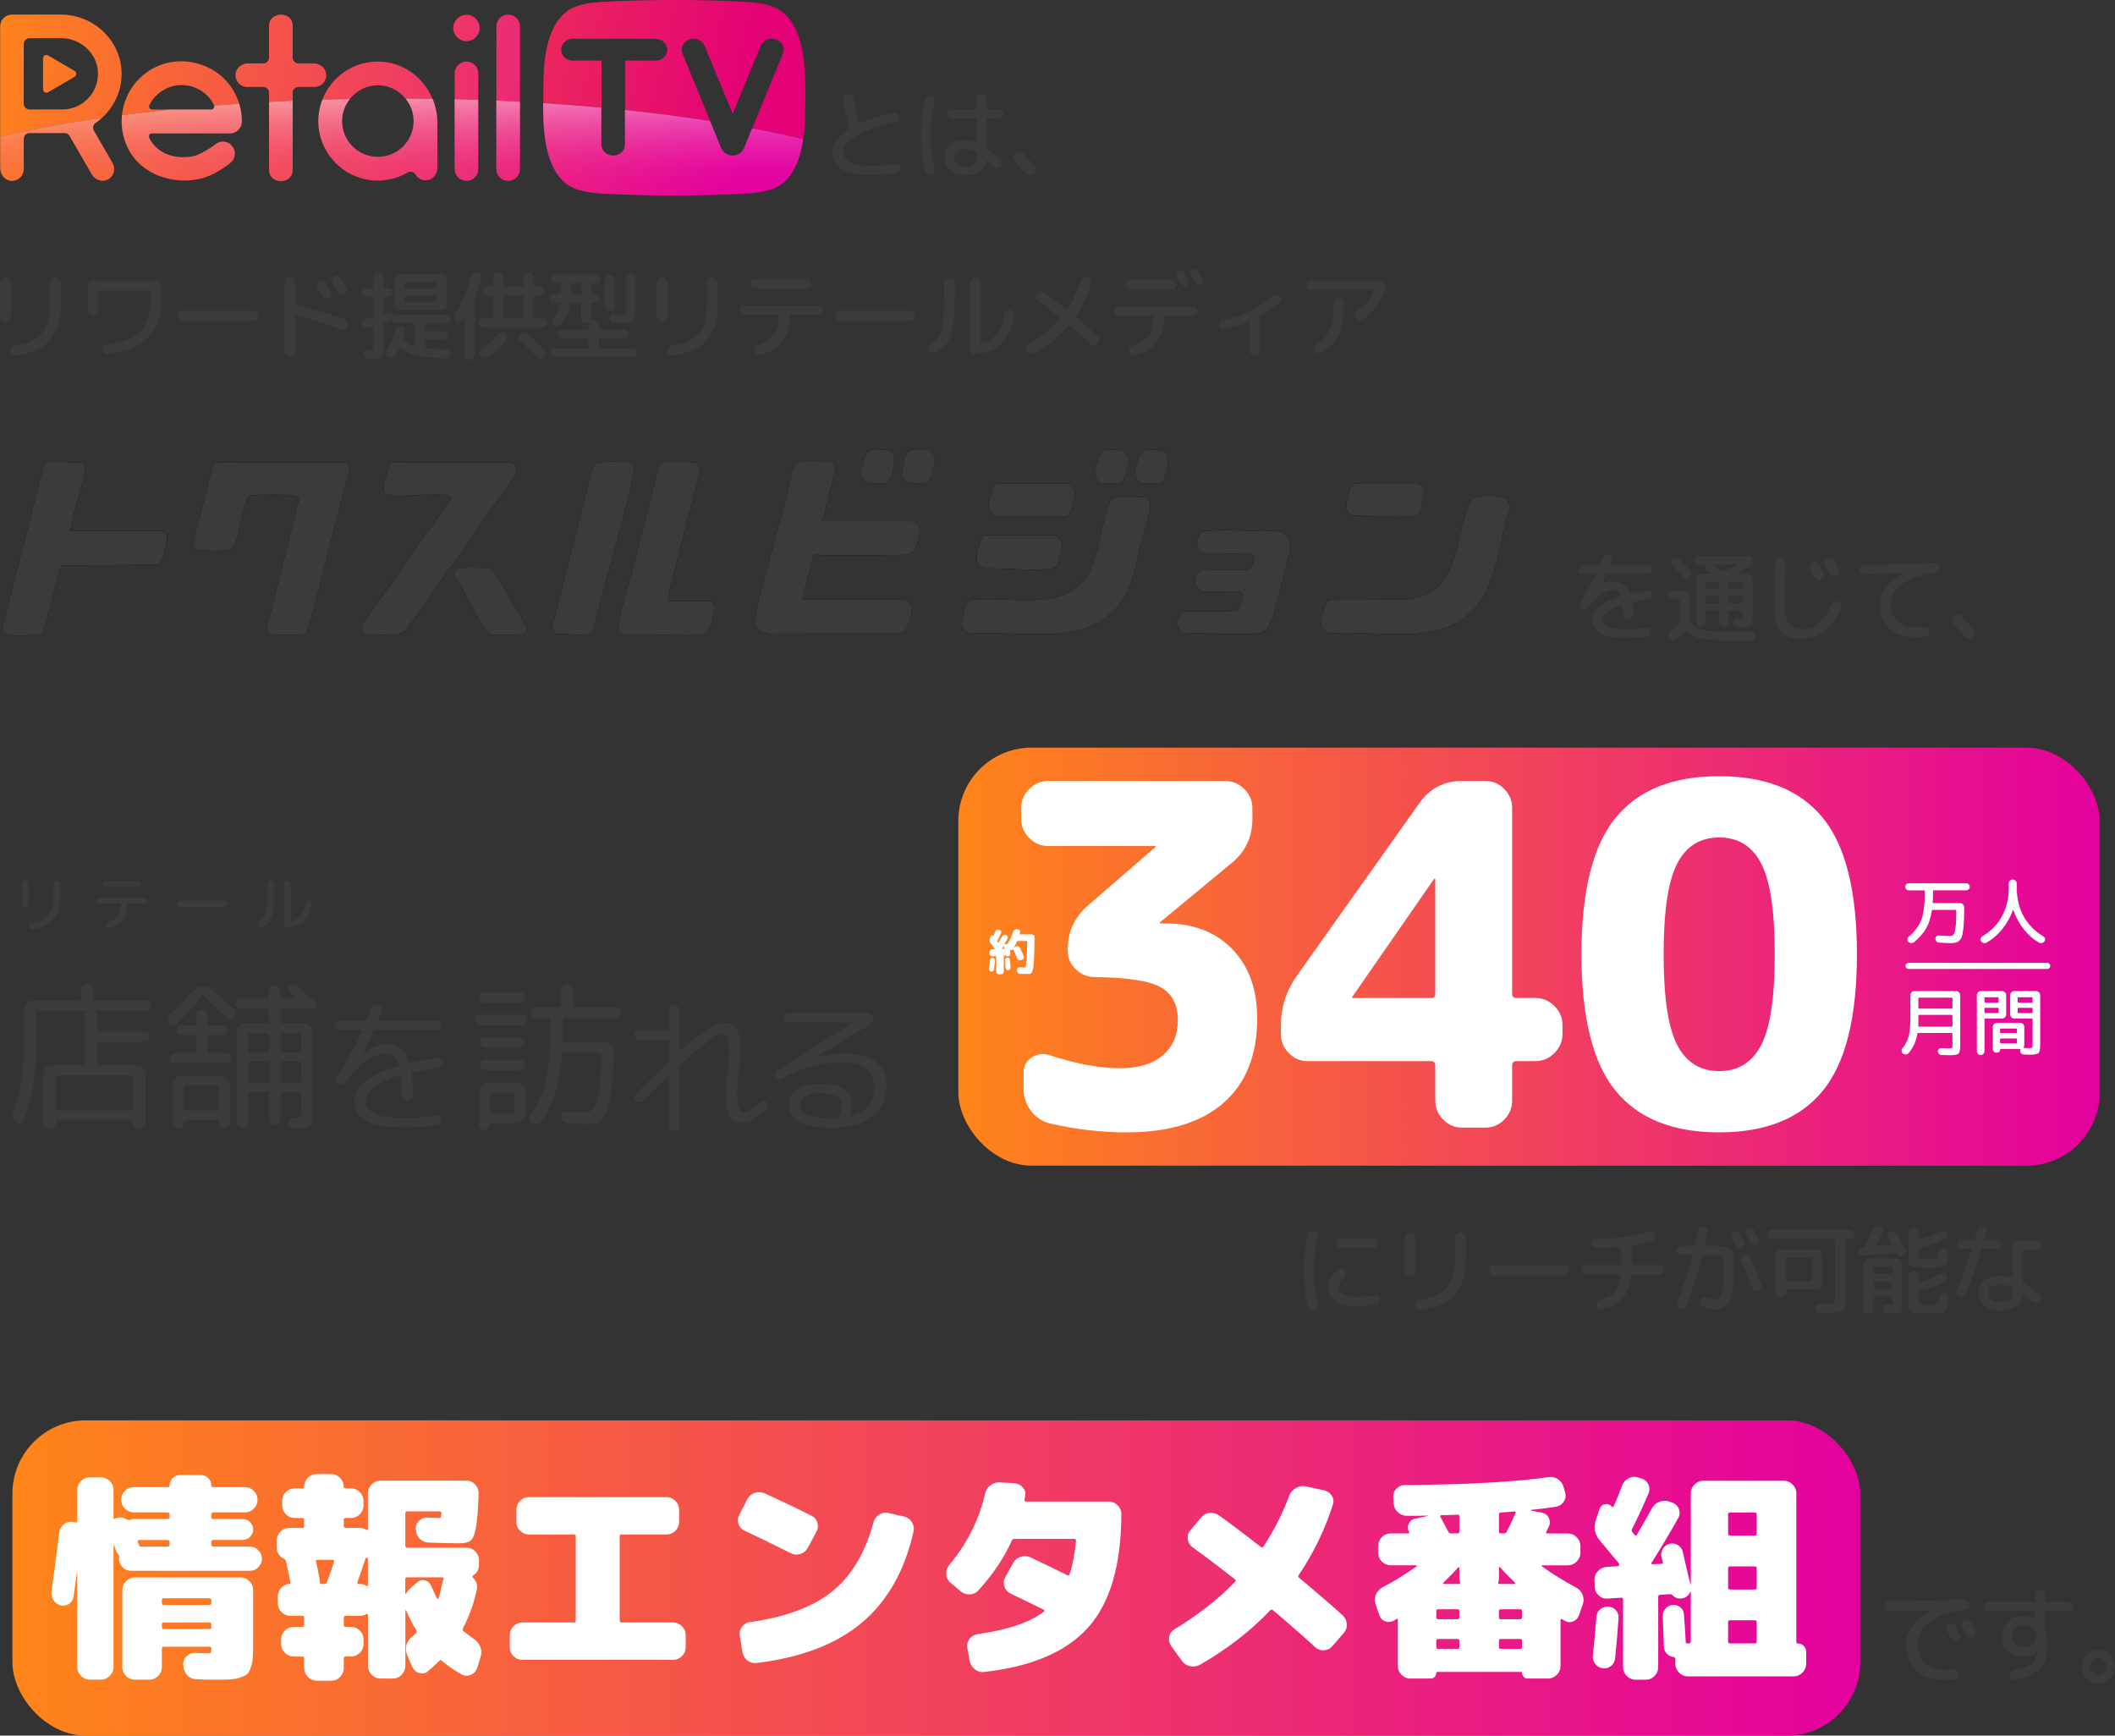 <svg xmlns="http://www.w3.org/2000/svg" xmlns:xlink="http://www.w3.org/1999/xlink" id="Layer_2" data-name="Layer 2" viewBox="0 0 692.41 568.21"><rect x="0" y="0" width="692.41" height="568.21" fill="#333333" stroke="none"/><defs><style>      .cls-1, .cls-2 {        fill: none;      }      .cls-3 {        fill: url(#_名称未設定グラデーション_12-4);      }      .cls-4 {        fill: url(#_名称未設定グラデーション_12-5);      }      .cls-5 {        fill: url(#_名称未設定グラデーション_12-6);      }      .cls-6 {        fill: url(#_名称未設定グラデーション_12-7);      }      .cls-7 {        fill: url(#_名称未設定グラデーション_12-8);      }      .cls-8 {        fill: url(#_名称未設定グラデーション_12-9);      }      .cls-9 {        fill: url(#_名称未設定グラデーション_12-2);      }      .cls-10 {        fill: url(#_名称未設定グラデーション_12-3);      }      .cls-11 {        fill: url(#_名称未設定グラデーション_12-17);      }      .cls-12 {        fill: url(#_名称未設定グラデーション_12-14);      }      .cls-13 {        fill: url(#_名称未設定グラデーション_12-15);      }      .cls-14 {        fill: url(#_名称未設定グラデーション_12-13);      }      .cls-15 {        fill: url(#_名称未設定グラデーション_12-10);      }      .cls-16 {        fill: url(#_名称未設定グラデーション_12-16);      }      .cls-17 {        fill: url(#_名称未設定グラデーション_12-11);      }      .cls-18 {        fill: url(#_名称未設定グラデーション_12-12);      }      .cls-19 {        fill: #fff;      }      .cls-2 {        stroke: #fff;        stroke-linecap: round;        stroke-miterlimit: 10;        stroke-width: 2px;      }      .cls-20 {        fill: #3a3b3c;      }      .cls-21 {        fill: url(#_名称未設定グラデーション_31);      }      .cls-22 {        fill: url(#_名称未設定グラデーション_12);      }      .cls-23 {        fill: url(#_名称未設定グラデーション_45);      }    </style><linearGradient id="_&#x540D;&#x79F0;&#x672A;&#x8A2D;&#x5B9A;&#x30B0;&#x30E9;&#x30C7;&#x30FC;&#x30B7;&#x30E7;&#x30F3;_45" data-name="&#x540D;&#x79F0;&#x672A;&#x8A2D;&#x5B9A;&#x30B0;&#x30E9;&#x30C7;&#x30FC;&#x30B7;&#x30E7;&#x30F3; 45" x1="5.02" y1="-29.84" x2="248.34" y2="25.32" gradientUnits="userSpaceOnUse"><stop offset="0" stop-color="#ff8519"></stop><stop offset="1" stop-color="#e40077"></stop></linearGradient><linearGradient id="_&#x540D;&#x79F0;&#x672A;&#x8A2D;&#x5B9A;&#x30B0;&#x30E9;&#x30C7;&#x30FC;&#x30B7;&#x30E7;&#x30F3;_12" data-name="&#x540D;&#x79F0;&#x672A;&#x8A2D;&#x5B9A;&#x30B0;&#x30E9;&#x30C7;&#x30FC;&#x30B7;&#x30E7;&#x30F3; 12" x1="-6.13" y1="19.34" x2="237.19" y2="74.5" gradientUnits="userSpaceOnUse"><stop offset="0" stop-color="#ff8519"></stop><stop offset="1" stop-color="#e4009e"></stop></linearGradient><linearGradient id="_&#x540D;&#x79F0;&#x672A;&#x8A2D;&#x5B9A;&#x30B0;&#x30E9;&#x30C7;&#x30FC;&#x30B7;&#x30E7;&#x30F3;_12-2" data-name="&#x540D;&#x79F0;&#x672A;&#x8A2D;&#x5B9A;&#x30B0;&#x30E9;&#x30C7;&#x30FC;&#x30B7;&#x30E7;&#x30F3; 12" x1="3.83" y1="-24.6" x2="247.15" y2="30.57" xlink:href="#_&#x540D;&#x79F0;&#x672A;&#x8A2D;&#x5B9A;&#x30B0;&#x30E9;&#x30C7;&#x30FC;&#x30B7;&#x30E7;&#x30F3;_12"></linearGradient><linearGradient id="_&#x540D;&#x79F0;&#x672A;&#x8A2D;&#x5B9A;&#x30B0;&#x30E9;&#x30C7;&#x30FC;&#x30B7;&#x30E7;&#x30F3;_12-3" data-name="&#x540D;&#x79F0;&#x672A;&#x8A2D;&#x5B9A;&#x30B0;&#x30E9;&#x30C7;&#x30FC;&#x30B7;&#x30E7;&#x30F3; 12" x1=".04" y1="-7.91" x2="243.37" y2="47.25" xlink:href="#_&#x540D;&#x79F0;&#x672A;&#x8A2D;&#x5B9A;&#x30B0;&#x30E9;&#x30C7;&#x30FC;&#x30B7;&#x30E7;&#x30F3;_12"></linearGradient><linearGradient id="_&#x540D;&#x79F0;&#x672A;&#x8A2D;&#x5B9A;&#x30B0;&#x30E9;&#x30C7;&#x30FC;&#x30B7;&#x30E7;&#x30F3;_12-4" data-name="&#x540D;&#x79F0;&#x672A;&#x8A2D;&#x5B9A;&#x30B0;&#x30E9;&#x30C7;&#x30FC;&#x30B7;&#x30E7;&#x30F3; 12" x1="2.32" y1="-17.94" x2="245.64" y2="37.23" xlink:href="#_&#x540D;&#x79F0;&#x672A;&#x8A2D;&#x5B9A;&#x30B0;&#x30E9;&#x30C7;&#x30FC;&#x30B7;&#x30E7;&#x30F3;_12"></linearGradient><linearGradient id="_&#x540D;&#x79F0;&#x672A;&#x8A2D;&#x5B9A;&#x30B0;&#x30E9;&#x30C7;&#x30FC;&#x30B7;&#x30E7;&#x30F3;_12-5" data-name="&#x540D;&#x79F0;&#x672A;&#x8A2D;&#x5B9A;&#x30B0;&#x30E9;&#x30C7;&#x30FC;&#x30B7;&#x30E7;&#x30F3; 12" x1="-6.45" y1="20.74" x2="236.87" y2="75.9" xlink:href="#_&#x540D;&#x79F0;&#x672A;&#x8A2D;&#x5B9A;&#x30B0;&#x30E9;&#x30C7;&#x30FC;&#x30B7;&#x30E7;&#x30F3;_12"></linearGradient><linearGradient id="_&#x540D;&#x79F0;&#x672A;&#x8A2D;&#x5B9A;&#x30B0;&#x30E9;&#x30C7;&#x30FC;&#x30B7;&#x30E7;&#x30F3;_12-6" data-name="&#x540D;&#x79F0;&#x672A;&#x8A2D;&#x5B9A;&#x30B0;&#x30E9;&#x30C7;&#x30FC;&#x30B7;&#x30E7;&#x30F3; 12" x1="-1.36" y1="-1.71" x2="241.96" y2="53.46" xlink:href="#_&#x540D;&#x79F0;&#x672A;&#x8A2D;&#x5B9A;&#x30B0;&#x30E9;&#x30C7;&#x30FC;&#x30B7;&#x30E7;&#x30F3;_12"></linearGradient><linearGradient id="_&#x540D;&#x79F0;&#x672A;&#x8A2D;&#x5B9A;&#x30B0;&#x30E9;&#x30C7;&#x30FC;&#x30B7;&#x30E7;&#x30F3;_12-7" data-name="&#x540D;&#x79F0;&#x672A;&#x8A2D;&#x5B9A;&#x30B0;&#x30E9;&#x30C7;&#x30FC;&#x30B7;&#x30E7;&#x30F3; 12" x1="-1.7" y1="-.23" x2="241.63" y2="54.94" xlink:href="#_&#x540D;&#x79F0;&#x672A;&#x8A2D;&#x5B9A;&#x30B0;&#x30E9;&#x30C7;&#x30FC;&#x30B7;&#x30E7;&#x30F3;_12"></linearGradient><linearGradient id="_&#x540D;&#x79F0;&#x672A;&#x8A2D;&#x5B9A;&#x30B0;&#x30E9;&#x30C7;&#x30FC;&#x30B7;&#x30E7;&#x30F3;_12-8" data-name="&#x540D;&#x79F0;&#x672A;&#x8A2D;&#x5B9A;&#x30B0;&#x30E9;&#x30C7;&#x30FC;&#x30B7;&#x30E7;&#x30F3; 12" x1="-5.41" y1="16.14" x2="237.91" y2="71.31" xlink:href="#_&#x540D;&#x79F0;&#x672A;&#x8A2D;&#x5B9A;&#x30B0;&#x30E9;&#x30C7;&#x30FC;&#x30B7;&#x30E7;&#x30F3;_12"></linearGradient><linearGradient id="_&#x540D;&#x79F0;&#x672A;&#x8A2D;&#x5B9A;&#x30B0;&#x30E9;&#x30C7;&#x30FC;&#x30B7;&#x30E7;&#x30F3;_12-9" data-name="&#x540D;&#x79F0;&#x672A;&#x8A2D;&#x5B9A;&#x30B0;&#x30E9;&#x30C7;&#x30FC;&#x30B7;&#x30E7;&#x30F3; 12" x1="-2.23" y1="2.1" x2="241.1" y2="57.27" xlink:href="#_&#x540D;&#x79F0;&#x672A;&#x8A2D;&#x5B9A;&#x30B0;&#x30E9;&#x30C7;&#x30FC;&#x30B7;&#x30E7;&#x30F3;_12"></linearGradient><linearGradient id="_&#x540D;&#x79F0;&#x672A;&#x8A2D;&#x5B9A;&#x30B0;&#x30E9;&#x30C7;&#x30FC;&#x30B7;&#x30E7;&#x30F3;_12-10" data-name="&#x540D;&#x79F0;&#x672A;&#x8A2D;&#x5B9A;&#x30B0;&#x30E9;&#x30C7;&#x30FC;&#x30B7;&#x30E7;&#x30F3; 12" x1="-4.03" y1="10.04" x2="239.3" y2="65.21" xlink:href="#_&#x540D;&#x79F0;&#x672A;&#x8A2D;&#x5B9A;&#x30B0;&#x30E9;&#x30C7;&#x30FC;&#x30B7;&#x30E7;&#x30F3;_12"></linearGradient><linearGradient id="_&#x540D;&#x79F0;&#x672A;&#x8A2D;&#x5B9A;&#x30B0;&#x30E9;&#x30C7;&#x30FC;&#x30B7;&#x30E7;&#x30F3;_12-11" data-name="&#x540D;&#x79F0;&#x672A;&#x8A2D;&#x5B9A;&#x30B0;&#x30E9;&#x30C7;&#x30FC;&#x30B7;&#x30E7;&#x30F3; 12" x1="-3.42" y1="7.38" x2="239.9" y2="62.55" xlink:href="#_&#x540D;&#x79F0;&#x672A;&#x8A2D;&#x5B9A;&#x30B0;&#x30E9;&#x30C7;&#x30FC;&#x30B7;&#x30E7;&#x30F3;_12"></linearGradient><linearGradient id="_&#x540D;&#x79F0;&#x672A;&#x8A2D;&#x5B9A;&#x30B0;&#x30E9;&#x30C7;&#x30FC;&#x30B7;&#x30E7;&#x30F3;_12-12" data-name="&#x540D;&#x79F0;&#x672A;&#x8A2D;&#x5B9A;&#x30B0;&#x30E9;&#x30C7;&#x30FC;&#x30B7;&#x30E7;&#x30F3; 12" x1="-11.31" y1="42.17" x2="232.01" y2="97.34" xlink:href="#_&#x540D;&#x79F0;&#x672A;&#x8A2D;&#x5B9A;&#x30B0;&#x30E9;&#x30C7;&#x30FC;&#x30B7;&#x30E7;&#x30F3;_12"></linearGradient><linearGradient id="_&#x540D;&#x79F0;&#x672A;&#x8A2D;&#x5B9A;&#x30B0;&#x30E9;&#x30C7;&#x30FC;&#x30B7;&#x30E7;&#x30F3;_12-13" data-name="&#x540D;&#x79F0;&#x672A;&#x8A2D;&#x5B9A;&#x30B0;&#x30E9;&#x30C7;&#x30FC;&#x30B7;&#x30E7;&#x30F3; 12" x1="-7.04" y1="23.32" x2="236.29" y2="78.49" xlink:href="#_&#x540D;&#x79F0;&#x672A;&#x8A2D;&#x5B9A;&#x30B0;&#x30E9;&#x30C7;&#x30FC;&#x30B7;&#x30E7;&#x30F3;_12"></linearGradient><linearGradient id="_&#x540D;&#x79F0;&#x672A;&#x8A2D;&#x5B9A;&#x30B0;&#x30E9;&#x30C7;&#x30FC;&#x30B7;&#x30E7;&#x30F3;_12-14" data-name="&#x540D;&#x79F0;&#x672A;&#x8A2D;&#x5B9A;&#x30B0;&#x30E9;&#x30C7;&#x30FC;&#x30B7;&#x30E7;&#x30F3; 12" x1="-5.09" y1="14.75" x2="238.23" y2="69.92" xlink:href="#_&#x540D;&#x79F0;&#x672A;&#x8A2D;&#x5B9A;&#x30B0;&#x30E9;&#x30C7;&#x30FC;&#x30B7;&#x30E7;&#x30F3;_12"></linearGradient><linearGradient id="_&#x540D;&#x79F0;&#x672A;&#x8A2D;&#x5B9A;&#x30B0;&#x30E9;&#x30C7;&#x30FC;&#x30B7;&#x30E7;&#x30F3;_12-15" data-name="&#x540D;&#x79F0;&#x672A;&#x8A2D;&#x5B9A;&#x30B0;&#x30E9;&#x30C7;&#x30FC;&#x30B7;&#x30E7;&#x30F3; 12" x1="-8.37" y1="29.2" x2="234.95" y2="84.37" xlink:href="#_&#x540D;&#x79F0;&#x672A;&#x8A2D;&#x5B9A;&#x30B0;&#x30E9;&#x30C7;&#x30FC;&#x30B7;&#x30E7;&#x30F3;_12"></linearGradient><linearGradient id="_&#x540D;&#x79F0;&#x672A;&#x8A2D;&#x5B9A;&#x30B0;&#x30E9;&#x30C7;&#x30FC;&#x30B7;&#x30E7;&#x30F3;_31" data-name="&#x540D;&#x79F0;&#x672A;&#x8A2D;&#x5B9A;&#x30B0;&#x30E9;&#x30C7;&#x30FC;&#x30B7;&#x30E7;&#x30F3; 31" x1="2174.45" y1="2188.91" x2="2174.45" y2="2224.21" gradientTransform="translate(-2042.94 -2159.52)" gradientUnits="userSpaceOnUse"><stop offset="0" stop-color="#fff" stop-opacity=".5"></stop><stop offset="1" stop-color="#e4009e" stop-opacity="0"></stop></linearGradient><linearGradient id="_&#x540D;&#x79F0;&#x672A;&#x8A2D;&#x5B9A;&#x30B0;&#x30E9;&#x30C7;&#x30FC;&#x30B7;&#x30E7;&#x30F3;_12-16" data-name="&#x540D;&#x79F0;&#x672A;&#x8A2D;&#x5B9A;&#x30B0;&#x30E9;&#x30C7;&#x30FC;&#x30B7;&#x30E7;&#x30F3; 12" x1="313.74" y1="313.19" x2="687.42" y2="313.19" xlink:href="#_&#x540D;&#x79F0;&#x672A;&#x8A2D;&#x5B9A;&#x30B0;&#x30E9;&#x30C7;&#x30FC;&#x30B7;&#x30E7;&#x30F3;_12"></linearGradient><linearGradient id="_&#x540D;&#x79F0;&#x672A;&#x8A2D;&#x5B9A;&#x30B0;&#x30E9;&#x30C7;&#x30FC;&#x30B7;&#x30E7;&#x30F3;_12-17" data-name="&#x540D;&#x79F0;&#x672A;&#x8A2D;&#x5B9A;&#x30B0;&#x30E9;&#x30C7;&#x30FC;&#x30B7;&#x30E7;&#x30F3; 12" x1="4.06" y1="516.61" x2="609.01" y2="516.61" xlink:href="#_&#x540D;&#x79F0;&#x672A;&#x8A2D;&#x5B9A;&#x30B0;&#x30E9;&#x30C7;&#x30FC;&#x30B7;&#x30E7;&#x30F3;_12"></linearGradient></defs><g id="Layer_1-2" data-name="Layer 1"><g><path class="cls-1" d="M254.03,12.92c-2.03-.72-4.22.22-5,2.1l-9.17,22.24-9.17-22.24c-.78-1.88-2.97-2.82-5-2.1-2.03.65-3.05,2.75-2.27,4.63l9.06,22.06c4.75.75,9.34,1.54,13.78,2.38l10.04-24.44c.78-1.88-.23-3.98-2.27-4.63Z"></path><path class="cls-1" d="M20.03,12.5h-10.38c-1.04,0-1.88.84-1.88,1.88v19.58c0,1.04.84,1.88,1.88,1.88h10.77c6.51,0,11.78-5.34,11.66-11.88-.12-6.42-5.63-11.45-12.05-11.45ZM24.43,25.12l-8.69,5.08c-.73.43-1.65-.1-1.65-.95v-10.17c0-.85.92-1.38,1.65-.95l8.69,5.08c.73.42.73,1.47,0,1.9Z"></path><path class="cls-1" d="M68.48,31.97c-3.35-3.93-9.04-5.21-13.75-3.12-2.66,1.18-4.65,3.19-5.82,5.55-.33.67.18,1.46.93,1.46h5.89c4.7-.48,9.51-.91,14.4-1.3-.02-.05,0-.11-.03-.16-.42-.85-.96-1.67-1.61-2.44Z"></path><path class="cls-1" d="M214.61,19.84c2.11,0,3.83-1.59,3.83-3.54s-1.72-3.62-3.83-3.62h-26.99c-2.19,0-3.91,1.59-3.91,3.62s1.72,3.54,3.91,3.54h9.27v15.39c2.6.24,5.19.49,7.73.76v-16.15h9.98Z"></path><path class="cls-1" d="M123.69,27.91c-3.73,0-7.02,1.78-9.16,4.49,4.97-.09,9.97-.16,15.04-.16,1.07,0,2.12.02,3.18.02-2.15-2.64-5.38-4.36-9.05-4.36Z"></path><path class="cls-23" d="M196.89,19.84h-9.27c-2.19,0-3.91-1.59-3.91-3.54s1.72-3.62,3.91-3.62h26.99c2.11,0,3.83,1.59,3.83,3.62s-1.72,3.54-3.83,3.54h-9.98v16.15c9.75,1.02,19.05,2.23,27.86,3.62l-9.06-22.06c-.78-1.88.23-3.98,2.27-4.63,2.03-.72,4.22.22,5,2.1l9.17,22.24,9.17-22.24c.78-1.88,2.97-2.82,5-2.1,2.03.65,3.05,2.75,2.27,4.63l-10.04,24.44c5.85,1.11,11.45,2.29,16.72,3.56.41-2.8.59-5.74.61-8.64.01-1.57.04-3.22.05-4.91.02-1.7-.04-3.35-.05-4.91-.09-11.24-2.42-22.94-12.08-25.41-2.31-.68-4.65-.88-6.97-1.03C236.65.18,228.69-.01,220.74,0c-7.95.01-15.91.18-23.79.64-2.32.15-4.66.35-6.97,1.03-9.66,2.48-11.99,14.17-12.08,25.41-.01,1.57-.07,3.22-.05,4.91,0,.61.01,1.16.02,1.75,6.49.41,12.84.91,19.04,1.48v-15.39Z"></path><path class="cls-22" d="M15.74,18.14c-.73-.43-1.65.1-1.65.95v10.17c0,.85.92,1.38,1.65.95l8.69-5.08c.73-.42.73-1.47,0-1.9l-8.69-5.08Z"></path><circle class="cls-9" cx="152.71" cy="9.16" r="4.32"></circle><path class="cls-10" d="M156.57,24.01c0-2.13-1.73-3.86-3.86-3.86s-3.86,1.73-3.86,3.86v8.47c2.6.06,5.16.15,7.73.24v-8.71Z"></path><path class="cls-3" d="M170.23,8.64c0-2.13-1.73-3.86-3.86-3.86s-3.86,1.73-3.86,3.86v24.31c2.59.11,5.17.23,7.73.37V8.64Z"></path><path class="cls-4" d="M39.8,23.53c-.34-10.54-9.34-18.75-19.88-18.75H3.91C1.78,4.78.05,6.51.05,8.64v36.02c10.12-2.3,21.27-4.34,33.3-6.06,4.11-3.68,6.65-9.08,6.46-15.08ZM20.42,35.83h-10.77c-1.04,0-1.88-.84-1.88-1.88V14.38c0-1.04.84-1.88,1.88-1.88h10.38c6.42,0,11.93,5.02,12.05,11.45.12,6.54-5.15,11.88-11.66,11.88Z"></path><path class="cls-5" d="M95.82,30.36c0-1.04.84-1.88,1.88-1.88h5.25c2.2,0,3.98-1.84,3.86-4.07-.11-2.09-1.99-3.66-4.08-3.66h-5.03c-1.04,0-1.88-.84-1.88-1.88v-10.69c0-1.88-1.72-3.41-3.83-3.41s-3.91,1.53-3.91,3.41v10.69c0,1.04-.84,1.88-1.88,1.88h-5.03c-2.09,0-3.97,1.57-4.08,3.66-.12,2.23,1.66,4.07,3.86,4.07h5.25c1.04,0,1.88.84,1.88,1.88v3c2.56-.14,5.14-.26,7.74-.38v-2.63Z"></path><path class="cls-6" d="M123.69,27.91c3.67,0,6.9,1.72,9.05,4.36,2.97.01,5.93.04,8.86.08-2.92-7-9.63-12.07-17.6-12.2-8.42-.13-15.62,5.09-18.47,12.48,2.98-.09,5.98-.17,9-.22,2.15-2.72,5.43-4.49,9.16-4.49Z"></path><path class="cls-7" d="M49.83,35.86c-.75,0-1.26-.79-.93-1.46,1.18-2.36,3.16-4.36,5.82-5.55,4.71-2.1,10.41-.81,13.75,3.12.66.77,1.19,1.59,1.61,2.44.03.05.02.1.03.16,2.71-.22,5.44-.42,8.21-.61-.57-1.87-1.43-3.7-2.61-5.42-5.29-7.73-15.93-10.67-24.43-6.74-6.66,3.08-10.66,9.27-11.34,15.89,5.12-.67,10.39-1.28,15.78-1.84h-5.89Z"></path><path class="cls-1" d="M236.15,48.54c.55,1.37,2.07,2.39,3.71,2.39s3.16-1.01,3.71-2.39l2.69-6.55c-4.44-.84-9.03-1.64-13.78-2.38l3.67,8.93Z"></path><path class="cls-1" d="M196.89,47.32c0,2.03,1.72,3.62,3.91,3.62s3.83-1.59,3.83-3.62v-11.32c-2.55-.27-5.13-.52-7.73-.76v12.08Z"></path><path class="cls-1" d="M69.16,35.86c.69,0,1.15-.67.96-1.3-4.88.39-9.7.82-14.4,1.3h13.44Z"></path><path class="cls-1" d="M114.53,32.4c-1.58,2-2.56,4.49-2.56,7.23,0,6.47,5.25,11.72,11.72,11.72s11.72-5.25,11.72-11.72c0-2.81-1.03-5.35-2.67-7.37-1.06,0-2.11-.02-3.18-.02-5.07,0-10.07.06-15.04.16Z"></path><g><g><path class="cls-8" d="M189.97,62.33c2.31.68,4.65.88,6.97,1.03,7.88.46,15.84.65,23.79.64s15.91-.18,23.79-.64c2.32-.15,4.66-.35,6.97-1.03,7.16-1.84,10.29-8.74,11.47-16.77-5.27-1.27-10.87-2.45-16.72-3.56l-2.69,6.55c-.55,1.37-2.07,2.39-3.71,2.39s-3.16-1.01-3.71-2.39l-3.67-8.93c-8.81-1.38-18.12-2.6-27.86-3.62v11.32c0,2.03-1.72,3.62-3.83,3.62s-3.91-1.59-3.91-3.62v-12.08c-6.2-.57-12.54-1.07-19.04-1.48.01,1.07.03,2.15.03,3.16.09,11.24,2.42,22.94,12.08,25.41Z"></path><path class="cls-15" d="M152.71,59.22c2.13,0,3.86-1.73,3.86-3.86v-22.65c-2.56-.09-5.13-.17-7.73-.24v22.88c0,2.13,1.73,3.86,3.86,3.86Z"></path><path class="cls-17" d="M166.36,59.22c2.13,0,3.86-1.73,3.86-3.86v-22.05c-2.56-.14-5.13-.26-7.73-.37v22.41c0,2.13,1.73,3.86,3.86,3.86Z"></path><path class="cls-18" d="M3.7,59.22c2.23.12,4.07-1.66,4.07-3.86v-9.92c0-1.04.84-1.88,1.88-1.88h10.77c.23,0,.45,0,.68-.01.69-.03,1.33.34,1.67.93l7.28,12.6c1.05,1.81,3.34,2.65,5.21,1.7,1.99-1.01,2.7-3.47,1.6-5.38l-6.16-10.68c-.49-.85-.24-1.93.58-2.49.74-.5,1.43-1.05,2.09-1.65-12.02,1.72-23.18,3.76-33.3,6.06v10.48c0,2.09,1.57,3.97,3.66,4.08Z"></path><path class="cls-14" d="M91.99,59.32c2.11,0,3.83-1.53,3.83-3.48v-22.86c-2.6.11-5.18.24-7.74.38v22.48c0,1.95,1.72,3.48,3.91,3.48Z"></path><path class="cls-12" d="M104.32,41.72c.92,8.89,8.02,16.13,16.89,17.24,4.5.56,8.73-.43,12.26-2.49.87-.51,2.01-.24,2.51.63.79,1.36,2.39,2.21,4.13,1.85,1.82-.37,3.07-2.06,3.07-3.91v-14.88c0-2.75-.56-5.4-1.57-7.81-2.94-.04-5.89-.07-8.86-.08,1.64,2.02,2.67,4.56,2.67,7.37,0,6.47-5.25,11.72-11.72,11.72s-11.72-5.25-11.72-11.72c0-2.74.98-5.23,2.56-7.23-3.02.06-6.02.13-9,.22-1.08,2.78-1.55,5.86-1.22,9.09Z"></path><path class="cls-13" d="M43.22,50.76c5.57,8.23,18.37,10.72,27.08,5.92,1.62-.89,3.69-2.14,4.96-3.22,1.75-1.26,2.16-3.69.9-5.45-1.26-1.75-3.69-2.16-5.45-.9-1.28,1.07-4.1,2.73-5.54,3.38-2.08.94-3.98.98-5.68.95-6.41-.1-9.75-4.21-10.58-6.19-.38-.92,0-1.59.82-1.59h25.54c2.16,0,3.9-1.75,3.9-3.9,0-.02,0-.05,0-.07h0c0-1.92-.28-3.85-.85-5.74-2.76.19-5.5.39-8.21.61.19.63-.27,1.3-.96,1.3h-13.44c-5.39.55-10.66,1.17-15.78,1.83-.46,4.42.55,9.04,3.28,13.07Z"></path></g><g><path class="cls-21" d="M189.97,62.33c2.31.68,4.65.88,6.97,1.03,7.88.46,15.84.65,23.79.64s15.91-.18,23.79-.64c2.32-.15,4.66-.35,6.97-1.03,7.16-1.84,10.29-8.74,11.47-16.77-5.27-1.27-10.87-2.45-16.72-3.56l-2.69,6.55c-.55,1.37-2.07,2.39-3.71,2.39s-3.16-1.01-3.71-2.39l-3.67-8.93c-8.81-1.38-18.12-2.6-27.86-3.62v11.32c0,2.03-1.72,3.62-3.83,3.62s-3.91-1.59-3.91-3.62v-12.08c-6.2-.57-12.54-1.07-19.04-1.48.01,1.07.03,2.15.03,3.16.09,11.24,2.42,22.94,12.08,25.41Z"></path><path class="cls-21" d="M152.71,59.22c2.13,0,3.86-1.73,3.86-3.86v-22.65c-2.56-.09-5.13-.17-7.73-.24v22.88c0,2.13,1.73,3.86,3.86,3.86Z"></path><path class="cls-21" d="M166.36,59.22c2.13,0,3.86-1.73,3.86-3.86v-22.05c-2.56-.14-5.13-.26-7.73-.37v22.41c0,2.13,1.73,3.86,3.86,3.86Z"></path><path class="cls-21" d="M3.7,59.22c2.23.12,4.07-1.66,4.07-3.86v-9.92c0-1.04.84-1.88,1.88-1.88h10.77c.23,0,.45,0,.68-.01.69-.03,1.33.34,1.67.93l7.28,12.6c1.05,1.81,3.34,2.65,5.21,1.7,1.99-1.01,2.7-3.47,1.6-5.38l-6.16-10.68c-.49-.85-.24-1.93.58-2.49.74-.5,1.43-1.05,2.09-1.65-12.02,1.72-23.18,3.76-33.3,6.06v10.48c0,2.09,1.57,3.97,3.66,4.08Z"></path><path class="cls-21" d="M91.99,59.32c2.11,0,3.83-1.53,3.83-3.48v-22.86c-2.6.11-5.18.24-7.74.38v22.48c0,1.95,1.72,3.48,3.91,3.48Z"></path><path class="cls-21" d="M104.32,41.72c.92,8.89,8.02,16.13,16.89,17.24,4.5.56,8.73-.43,12.26-2.49.87-.51,2.01-.24,2.51.63.79,1.36,2.39,2.21,4.13,1.85,1.82-.37,3.07-2.06,3.07-3.91v-14.88c0-2.75-.56-5.4-1.57-7.81-2.94-.04-5.89-.07-8.86-.08,1.64,2.02,2.67,4.56,2.67,7.37,0,6.47-5.25,11.72-11.72,11.72s-11.72-5.25-11.72-11.72c0-2.74.98-5.23,2.56-7.23-3.02.06-6.02.13-9,.22-1.08,2.78-1.55,5.86-1.22,9.09Z"></path><path class="cls-21" d="M43.22,50.76c5.57,8.23,18.37,10.72,27.08,5.92,1.62-.89,3.69-2.14,4.96-3.22,1.75-1.26,2.16-3.69.9-5.45-1.26-1.75-3.69-2.16-5.45-.9-1.28,1.07-4.1,2.73-5.54,3.38-2.08.94-3.98.98-5.68.95-6.41-.1-9.75-4.21-10.58-6.19-.38-.92,0-1.59.82-1.59h25.54c2.16,0,3.9-1.75,3.9-3.9,0-.02,0-.05,0-.07h0c0-1.92-.28-3.85-.85-5.74-2.76.19-5.5.39-8.21.61.19.63-.27,1.3-.96,1.3h-13.44c-5.39.55-10.66,1.17-15.78,1.83-.46,4.42.55,9.04,3.28,13.07Z"></path></g></g></g><rect class="cls-16" x="313.74" y="244.76" width="373.68" height="136.86" rx="24" ry="24"></rect><rect class="cls-11" x="4.06" y="465" width="604.95" height="103.21" rx="24" ry="24"></rect><g><path class="cls-20" d="M1.73,105.14c-.47,0-.88-.17-1.22-.51-.34-.34-.51-.76-.51-1.25v-10.72c0-.49.17-.91.51-1.25s.75-.51,1.22-.51.91.18,1.26.53.53.76.53,1.23v10.72c0,.47-.18.88-.53,1.23s-.77.53-1.26.53ZM16.91,91.43c.35-.35.77-.53,1.26-.53s.91.18,1.26.53.53.77.53,1.26v6.69c0,5.16-1.15,9.09-3.46,11.79-2.3,2.7-5.99,4.45-11.07,5.26-.45.06-.86-.04-1.23-.3-.37-.27-.61-.62-.72-1.07-.09-.43,0-.82.24-1.17.24-.35.58-.57,1.01-.66,4.33-.77,7.35-2.18,9.07-4.22,1.72-2.05,2.58-5.23,2.58-9.54v-6.78c0-.49.18-.91.53-1.26Z"></path><path class="cls-20" d="M31.58,102.72c-.32.33-.71.5-1.18.5s-.87-.17-1.2-.5c-.33-.33-.5-.73-.5-1.2v-7.84c0-.49.18-.92.54-1.28.36-.36.79-.54,1.28-.54h20.51c.49,0,.92.18,1.28.54.36.36.54.79.54,1.28v4.42c0,10.75-5.82,16.68-17.47,17.79-.45.04-.84-.08-1.18-.35-.34-.28-.54-.64-.61-1.09-.06-.43.03-.8.29-1.14.26-.33.59-.52.99-.56,5.08-.53,8.77-1.98,11.09-4.34,2.31-2.36,3.47-5.8,3.47-10.32v-2.75c0-.19-.1-.29-.29-.29h-16.8c-.19,0-.29.1-.29.29v6.18c0,.47-.16.87-.48,1.2Z"></path><path class="cls-20" d="M59.97,105.04c-.47,0-.86-.16-1.18-.48-.32-.32-.48-.71-.48-1.18s.16-.86.48-1.18c.32-.32.71-.48,1.18-.48h22.91c.47,0,.86.16,1.18.48.32.32.48.72.48,1.18s-.16.86-.48,1.18c-.32.32-.72.48-1.18.48h-22.91Z"></path><path class="cls-20" d="M96.19,116.31c-.34.34-.76.51-1.25.51s-.91-.17-1.25-.51c-.34-.34-.51-.76-.51-1.25v-22.72c0-.49.17-.91.51-1.25.34-.34.76-.51,1.25-.51s.91.17,1.25.51c.34.34.51.76.51,1.25v7.14c0,.19.07.3.22.32,5.33,1.3,10.62,2.89,15.87,4.77.43.15.74.44.94.86.2.43.23.86.08,1.31-.15.43-.43.74-.85.94s-.84.23-1.26.08c-4.91-1.77-9.82-3.27-14.75-4.51-.17-.04-.26.02-.26.19v11.62c0,.49-.17.91-.51,1.25ZM104.48,91.86c.41-.21.82-.26,1.23-.13s.74.38.98.77c.96,1.71,1.5,2.68,1.63,2.91.21.38.25.78.1,1.2-.15.42-.42.72-.8.91-.41.19-.82.21-1.23.06-.42-.15-.73-.42-.94-.8-.02-.04-.23-.44-.64-1.18-.41-.75-.71-1.3-.93-1.66-.21-.36-.26-.75-.14-1.17.12-.42.37-.72.75-.91ZM108.66,91.46c.12-.42.38-.73.78-.94s.83-.26,1.26-.13c.44.13.76.4.98.8.96,1.71,1.5,2.68,1.63,2.91.21.38.26.79.13,1.22s-.4.74-.8.93c-.41.19-.82.22-1.25.1-.43-.13-.75-.39-.96-.8l-1.63-2.88c-.21-.38-.26-.78-.14-1.2Z"></path><path class="cls-20" d="M139.46,105.78c-.19,0-.29.1-.29.29v1.98c0,.19.1.29.29.29h5.79c.36,0,.68.14.96.42.28.28.42.6.42.96s-.14.68-.42.94c-.28.27-.6.4-.96.4h-5.79c-.19,0-.29.1-.29.29v2.37c0,.17.08.28.26.32,1.71.21,3.94.32,6.69.32h.1c.38,0,.71.14.98.43.27.29.39.62.37,1.01-.02.4-.18.75-.46,1.02-.29.28-.64.42-1.04.42h-.42c-3.88,0-6.93-.26-9.14-.77-2.21-.51-4.02-1.39-5.42-2.62-.13-.13-.25-.1-.35.1-.36.75-.81,1.57-1.34,2.46-.24.38-.58.63-1.04.74-.46.11-.89.04-1.3-.19-.38-.21-.62-.54-.7-.98-.09-.44-.01-.84.22-1.2,1.24-2.03,2.17-4.26,2.78-6.69.11-.43.35-.77.72-1.02.37-.26.77-.34,1.2-.26.45.09.79.3,1.04.66.25.35.33.74.24,1.17-.21.9-.38,1.56-.51,1.98-.04.17-.01.31.1.42.92.94,2.03,1.65,3.33,2.14.17.04.26-.02.26-.19v-6.91c0-.19-.09-.29-.26-.29h-5.86c-.36,0-.67-.12-.93-.35-.26-.23-.41-.53-.45-.9,0-.04-.02-.06-.06-.06s-.07.01-.1.03c-.19.26-.45.45-.77.58-.64.26-1.13.44-1.47.54-.19.09-.29.21-.29.38v6.82c0,2.11-.19,3.41-.56,3.9-.37.49-1.36.74-2.96.74-.17,0-.75-.02-1.73-.06-.41-.02-.75-.18-1.02-.46-.28-.29-.43-.64-.45-1.04-.02-.36.1-.67.37-.93s.58-.37.94-.35c.45.02.94.03,1.47.03.28,0,.44-.07.5-.22.05-.15.08-.63.08-1.44v-5.95c0-.17-.09-.23-.26-.19-.77.21-1.34.36-1.73.45-.41.09-.77.01-1.09-.22-.32-.23-.5-.55-.54-.96-.04-.43.07-.82.34-1.18.27-.36.61-.59,1.04-.67.21-.06.54-.15.98-.26.44-.11.76-.18.98-.22.19-.04.29-.16.29-.35v-5.92c0-.17-.1-.26-.29-.26h-1.89c-.41,0-.75-.14-1.02-.43-.28-.29-.42-.63-.42-1.04s.14-.74.42-1.01c.28-.27.62-.4,1.02-.4h1.89c.19,0,.29-.1.29-.29v-3.42c0-.47.16-.86.48-1.18s.71-.48,1.18-.48.87.16,1.2.48.5.71.5,1.18v3.42c0,.19.08.29.26.29h1.22c.4,0,.75.13,1.02.4.28.27.42.6.42,1.01s-.14.75-.42,1.04c-.28.29-.62.43-1.02.43h-1.22c-.17,0-.26.09-.26.26v4.9c0,.17.07.24.22.19.11-.04.28-.1.53-.18.25-.07.42-.13.53-.18.36-.13.7-.1,1.01.08.31.18.5.45.56.82,0,.04,0,.1.02.16.01.06.02.11.02.13,0,.13.04.15.13.06.28-.32.63-.48,1.06-.48h16.58c.38,0,.71.13.98.4.27.27.4.59.4.98s-.13.71-.4.99c-.27.28-.59.42-.98.42h-6.72ZM130.91,101.46c-.49,0-.92-.18-1.28-.54-.36-.36-.54-.79-.54-1.28v-8.03c0-.49.18-.92.54-1.28s.79-.54,1.28-.54h13.63c.49,0,.92.18,1.28.54.36.36.54.79.54,1.28v8.03c0,.49-.18.92-.54,1.28-.36.36-.79.54-1.28.54h-13.63ZM132.45,92.69v1.47c0,.17.1.26.29.26h9.98c.19,0,.29-.08.29-.26v-1.47c0-.17-.1-.26-.29-.26h-9.98c-.19,0-.29.09-.29.26ZM132.45,97.11v1.54c0,.17.1.26.29.26h9.98c.19,0,.29-.08.29-.26v-1.54c0-.19-.1-.29-.29-.29h-9.98c-.19,0-.29.1-.29.29Z"></path><path class="cls-20" d="M154.18,90.45c.11-.45.34-.8.7-1.06s.77-.34,1.22-.26c.45.09.8.31,1.06.67.26.36.34.77.26,1.22-.45,2.22-1.09,4.38-1.92,6.5-.06.15-.1.32-.1.51v18.08c0,.47-.17.86-.5,1.18-.33.32-.73.48-1.2.48s-.86-.16-1.18-.48c-.32-.32-.48-.71-.48-1.18v-12.26s-.02-.06-.05-.06-.06.01-.08.03c-.04.09-.37.59-.99,1.5-.24.34-.54.48-.93.42-.38-.06-.65-.28-.8-.64l-.1-.29c-.41-1.09-.27-2.14.42-3.17,2.15-3.24,3.71-6.98,4.67-11.2ZM177.76,104.28c.43,0,.78.14,1.06.42.28.28.42.63.42,1.06s-.14.78-.42,1.06c-.28.28-.63.42-1.06.42h-19.62c-.41,0-.75-.14-1.04-.42-.29-.28-.43-.63-.43-1.06s.14-.78.43-1.06c.29-.28.63-.42,1.04-.42h2.88c.19,0,.29-.1.29-.29v-6.98c0-.19-.1-.29-.29-.29h-1.79c-.41,0-.75-.13-1.02-.4-.28-.27-.42-.6-.42-1.01s.14-.75.42-1.04c.28-.29.62-.43,1.02-.43h1.79c.19,0,.29-.08.29-.26v-2.75c0-.47.16-.87.48-1.2.32-.33.71-.5,1.18-.5s.87.17,1.2.5c.33.33.5.73.5,1.2v2.75c0,.17.1.26.29.26h5.98c.19,0,.29-.08.29-.26v-2.72c0-.49.17-.9.51-1.23.34-.33.75-.5,1.22-.5s.87.17,1.22.5c.34.33.51.74.51,1.23v2.72c0,.17.08.26.26.26h1.79c.41,0,.75.14,1.04.43s.43.64.43,1.04-.14.74-.43,1.01c-.29.27-.63.4-1.04.4h-1.79c-.17,0-.26.1-.26.29v6.98c0,.19.08.29.26.29h2.82ZM159.62,116.98c-.36.26-.77.35-1.22.27-.45-.08-.82-.29-1.12-.66-.28-.32-.38-.69-.32-1.12.06-.43.27-.76.61-.99,2.07-1.49,3.91-3.14,5.54-4.93.3-.32.66-.5,1.09-.53.43-.03.81.09,1.15.37.34.3.53.66.58,1.09.04.43-.07.81-.35,1.15-1.73,2.01-3.71,3.79-5.95,5.34ZM171.23,103.99v-6.98c0-.19-.1-.29-.29-.29h-5.98c-.19,0-.29.1-.29.29v6.98c0,.19.1.29.29.29h5.98c.19,0,.29-.1.29-.29ZM175.65,116.79c-1.56-1.77-3.33-3.48-5.31-5.12-.34-.28-.52-.63-.54-1.07-.02-.44.12-.8.42-1.1.32-.34.71-.52,1.17-.54.46-.02.87.12,1.23.42,1.77,1.47,3.56,3.2,5.38,5.18.3.34.44.74.42,1.18-.02.45-.19.83-.51,1.15-.32.3-.7.44-1.14.42-.44-.02-.81-.19-1.1-.51Z"></path><path class="cls-20" d="M181.22,99.16c-.38,0-.71-.14-.98-.42-.27-.28-.4-.61-.4-.99s.13-.71.4-.99c.27-.28.59-.42.98-.42h2.08c.17,0,.26-.08.26-.26,0-.13,0-.34.02-.62.01-.29.02-.51.02-.66v-1.79c0-.17-.1-.26-.29-.26h-1.44c-.38,0-.71-.14-.98-.42-.27-.28-.4-.61-.4-.99s.13-.71.4-.99c.27-.28.59-.42.98-.42h13.28c.38,0,.71.14.99.42.28.28.42.61.42.99s-.14.71-.42.99c-.28.28-.61.42-.99.42h-1.28c-.17,0-.26.09-.26.26v3.07c0,.17.08.26.26.26h1.28c.38,0,.71.14.99.42.28.28.42.61.42.99s-.14.71-.42.99-.61.42-.99.42h-1.28c-.17,0-.26.09-.26.26v4.67c0,.15-.04.35-.13.61-.02.04-.02.08.02.11.03.03.06.04.08.02.26-.11.5-.16.74-.16.47,0,.88.17,1.23.51.35.34.53.76.53,1.25v1.25c0,.17.1.26.29.26h8.13c.36,0,.68.14.94.42.27.28.4.6.4.96s-.13.68-.4.96c-.27.28-.58.42-.94.42h-8.13c-.19,0-.29.09-.29.26v2.82c0,.19.1.29.29.29h10.78c.38,0,.71.13.99.4.28.27.42.59.42.98s-.14.71-.42.99c-.28.28-.61.42-.99.42h-25.66c-.38,0-.71-.14-.99-.42-.28-.28-.42-.61-.42-.99s.14-.71.42-.98c.28-.27.61-.4.99-.4h10.78c.19,0,.29-.1.29-.29v-2.82c0-.17-.1-.26-.29-.26h-8.45c-.36,0-.68-.14-.94-.42-.27-.28-.4-.6-.4-.96s.13-.68.4-.96c.27-.28.58-.42.94-.42h8.45c.19,0,.29-.08.29-.26v-1.25c0-.17.04-.38.13-.64.02-.04.02-.08-.02-.11s-.07-.04-.11-.02c-.17.09-.38.13-.64.13-.47,0-.86-.17-1.18-.5-.32-.33-.48-.73-.48-1.2v-4.67c0-.17-.1-.26-.29-.26h-3.07c-.15,0-.25.09-.29.26-.38,2.75-1.35,4.98-2.91,6.69-.32.34-.73.52-1.22.53-.49.01-.92-.14-1.28-.46-.34-.28-.51-.65-.51-1.1s.16-.86.48-1.2c1.09-1.22,1.79-2.71,2.11-4.48.04-.15-.03-.22-.22-.22h-1.82ZM186.88,94.8c0,.13,0,.33-.02.61-.01.28-.02.49-.02.64,0,.19.08.29.26.29h2.85c.19,0,.29-.08.29-.26v-3.07c0-.17-.1-.26-.29-.26h-2.82c-.17,0-.26.09-.26.26v1.79ZM201.28,100.18c0,.45-.16.83-.46,1.14-.31.31-.69.46-1.14.46s-.83-.15-1.14-.46c-.31-.31-.46-.69-.46-1.14v-8.48c0-.45.15-.83.46-1.14.31-.31.69-.46,1.14-.46s.83.15,1.14.46c.31.31.46.69.46,1.14v8.48ZM201.15,105.68c-.41-.02-.75-.18-1.02-.46-.28-.29-.43-.63-.45-1.04-.02-.38.1-.71.37-.99.27-.28.59-.41.98-.38,1.15.06,1.92.1,2.3.1.66,0,1.07-.08,1.23-.26.16-.17.24-.65.24-1.44v-10.05c0-.47.16-.87.48-1.2.32-.33.71-.5,1.18-.5s.86.17,1.18.5c.32.33.48.73.48,1.2v9.98c0,2.09-.22,3.39-.67,3.89-.45.5-1.61.75-3.49.75-.47,0-1.41-.03-2.82-.1Z"></path><path class="cls-20" d="M216.77,105.14c-.47,0-.88-.17-1.22-.51-.34-.34-.51-.76-.51-1.25v-10.72c0-.49.17-.91.51-1.25s.75-.51,1.22-.51.91.18,1.26.53.53.76.53,1.23v10.72c0,.47-.18.88-.53,1.23s-.77.53-1.26.53ZM231.95,91.43c.35-.35.77-.53,1.26-.53s.91.18,1.26.53.53.77.53,1.26v6.69c0,5.16-1.15,9.09-3.46,11.79-2.3,2.7-5.99,4.45-11.07,5.26-.45.06-.86-.04-1.23-.3-.37-.27-.61-.62-.72-1.07-.09-.43,0-.82.24-1.17.24-.35.58-.57,1.01-.66,4.33-.77,7.35-2.18,9.07-4.22,1.72-2.05,2.58-5.23,2.58-9.54v-6.78c0-.49.18-.91.53-1.26Z"></path><path class="cls-20" d="M243.65,103.06c-.41,0-.76-.15-1.06-.45-.3-.3-.45-.66-.45-1.09s.14-.78.43-1.07c.29-.29.65-.43,1.07-.43h24.16c.43,0,.79.15,1.09.45.3.3.45.65.45,1.06,0,.43-.16.79-.46,1.09-.31.3-.67.45-1.07.45h-8.93c-.17,0-.26.09-.26.26-.04,3.44-.82,6.18-2.34,8.22-1.52,2.05-3.88,3.56-7.1,4.54-.43.13-.84.08-1.23-.14-.4-.22-.67-.55-.82-.98-.13-.4-.1-.79.1-1.17.19-.37.5-.63.93-.78,2.47-.83,4.24-1.99,5.3-3.49,1.06-1.49,1.6-3.56,1.65-6.21,0-.17-.1-.26-.29-.26h-11.17ZM247.36,91.38h16.77c.43,0,.79.15,1.09.45.3.3.45.65.45,1.06,0,.43-.15.79-.45,1.09s-.66.45-1.09.45h-16.77c-.43,0-.79-.15-1.09-.45-.3-.3-.45-.66-.45-1.09,0-.4.15-.76.45-1.06s.66-.45,1.09-.45Z"></path><path class="cls-20" d="M275.01,105.04c-.47,0-.86-.16-1.18-.48-.32-.32-.48-.71-.48-1.18s.16-.86.48-1.18c.32-.32.71-.48,1.18-.48h22.91c.47,0,.86.16,1.18.48.32.32.48.72.48,1.18s-.16.86-.48,1.18c-.32.32-.72.48-1.18.48h-22.91Z"></path><path class="cls-20" d="M306.56,115.38c-.43.23-.88.29-1.34.18-.47-.12-.83-.39-1.09-.82-.23-.38-.29-.79-.16-1.23.13-.44.38-.77.77-1.01,1.22-.75,2.12-1.65,2.72-2.7.6-1.06,1.01-2.51,1.25-4.35.23-1.84.35-4.51.35-7.98v-4.64c0-.47.17-.88.51-1.23s.76-.53,1.25-.53.91.18,1.25.53.51.76.51,1.23v4.64c0,3.86-.19,6.93-.58,9.22-.38,2.28-1,4.08-1.84,5.38-.84,1.3-2.04,2.41-3.6,3.33ZM319.33,115.89c-.49.02-.91-.14-1.26-.48-.35-.34-.53-.77-.53-1.28v-21.31c0-.47.18-.88.53-1.23s.76-.53,1.23-.53.88.18,1.23.53c.35.35.53.76.53,1.23v19.36c0,.19.08.27.26.22,4.18-.96,6.7-4.17,7.55-9.63.06-.43.27-.77.62-1.04.35-.27.74-.37,1.17-.3.45.06.81.27,1.09.61.28.34.38.74.32,1.18-.6,3.9-1.99,6.94-4.18,9.1-2.19,2.17-5.04,3.35-8.56,3.57Z"></path><path class="cls-20" d="M338.5,115.67c-.43.23-.88.29-1.34.18-.47-.12-.85-.38-1.15-.78-.26-.38-.34-.8-.24-1.25.1-.45.35-.78.75-.99,4.25-2.43,7.75-5.28,10.53-8.54.11-.11.08-.22-.06-.35-2.99-2.39-5.41-4.26-7.26-5.6-.36-.28-.58-.64-.64-1.09-.06-.45.05-.84.35-1.18.3-.36.69-.57,1.17-.62.48-.05.91.06,1.3.34,2.28,1.62,4.66,3.42,7.14,5.41.15.11.28.1.38-.03,1.79-2.71,3.24-5.75,4.35-9.12.15-.47.44-.83.86-1.07.43-.24.88-.31,1.38-.21.47.11.83.36,1.07.77.25.41.29.83.14,1.28-1.22,3.99-2.88,7.54-4.99,10.66-.11.15-.1.28.03.38,2.75,2.33,5.1,4.38,7.04,6.18.34.32.52.71.53,1.18s-.15.88-.5,1.22c-.34.34-.75.52-1.23.53s-.89-.14-1.23-.46c-2.15-2-4.37-3.97-6.66-5.89-.17-.13-.31-.13-.42,0-2.99,3.5-6.75,6.53-11.3,9.09Z"></path><path class="cls-20" d="M366.21,103.38c-.41,0-.76-.15-1.06-.45s-.45-.66-.45-1.09.14-.78.43-1.07c.29-.29.65-.43,1.07-.43h24.16c.43,0,.79.15,1.09.45.3.3.45.65.45,1.06,0,.43-.15.79-.46,1.09-.31.3-.67.45-1.07.45h-8.93c-.17,0-.26.09-.26.26-.04,3.44-.82,6.18-2.34,8.22-1.52,2.05-3.88,3.56-7.1,4.54-.43.13-.84.08-1.23-.14-.4-.22-.67-.55-.82-.98-.13-.4-.09-.79.11-1.17.2-.37.52-.63.94-.78,2.45-.83,4.21-1.99,5.26-3.47,1.06-1.48,1.6-3.55,1.65-6.19,0-.19-.1-.29-.29-.29h-11.17ZM369.92,91.7h13.57c.43,0,.79.15,1.09.45.3.3.45.65.45,1.06,0,.43-.15.79-.45,1.09-.3.3-.66.45-1.09.45h-13.57c-.43,0-.79-.15-1.09-.45-.3-.3-.45-.66-.45-1.09s.15-.76.45-1.06.66-.45,1.09-.45ZM385.89,88.79c.34-.17.69-.2,1.04-.1.35.11.61.32.78.64.75,1.34,1.18,2.13,1.31,2.37.17.32.2.67.1,1.04-.11.37-.33.64-.67.78-.34.15-.69.16-1.04.03-.35-.13-.61-.35-.78-.67-.73-1.32-1.15-2.1-1.28-2.34-.17-.32-.2-.65-.1-.99.11-.34.32-.6.64-.77ZM392.35,88.88c.6,1.07,1.04,1.88,1.34,2.43.17.34.2.69.08,1.04s-.35.61-.69.78c-.34.15-.69.17-1.06.05-.36-.12-.63-.35-.8-.69-.28-.53-.71-1.33-1.31-2.4-.17-.32-.21-.66-.11-1.02.1-.36.31-.62.66-.77.34-.17.69-.2,1.06-.1.36.11.64.33.83.67Z"></path><path class="cls-20" d="M400.86,107.73c-.41.09-.78,0-1.12-.26-.34-.26-.54-.59-.61-.99-.06-.4.03-.77.27-1.09.25-.32.57-.52.98-.61,3.09-.58,6.1-1.56,9.02-2.96,2.92-1.4,5.45-3.06,7.58-4.98.3-.28.65-.4,1.06-.37s.74.2.99.5c.28.32.41.69.38,1.1-.02.42-.19.76-.51,1.04-1.75,1.56-3.83,3.01-6.24,4.35-.15.06-.2.19-.16.38.04.17.06.3.06.38v10.46c0,.47-.17.87-.51,1.2-.34.33-.75.5-1.22.5s-.87-.17-1.2-.5c-.33-.33-.5-.73-.5-1.2v-9.25c0-.19-.09-.25-.26-.16-2.65,1.11-5.32,1.92-8.03,2.43Z"></path><path class="cls-20" d="M429.31,94.8c-.43,0-.78-.14-1.06-.42-.28-.28-.42-.63-.42-1.06s.14-.78.42-1.06c.28-.28.63-.42,1.06-.42h22.62c.43,0,.78.14,1.07.43.29.29.43.63.43,1.04,0,1.07-.16,2.03-.48,2.88-1.37,3.46-3.66,6.23-6.88,8.32-.38.26-.8.33-1.25.22-.45-.11-.8-.35-1.06-.74-.23-.36-.3-.76-.21-1.18.1-.43.33-.76.69-.99,2.75-1.81,4.58-4.06,5.47-6.75.04-.19-.01-.29-.16-.29h-20.26ZM436.67,99.32c.02-.47.2-.87.53-1.2.33-.33.73-.5,1.2-.5s.86.17,1.18.5c.32.33.47.73.45,1.2-.11,4.48-.72,7.94-1.84,10.37-1.12,2.43-2.98,4.35-5.58,5.76-.41.21-.83.26-1.26.13-.44-.13-.77-.4-1.01-.8-.21-.36-.26-.75-.13-1.17.13-.42.38-.73.77-.94,1.98-1.13,3.41-2.7,4.27-4.7.86-2.01,1.34-4.89,1.42-8.64Z"></path></g><g><path class="cls-20" d="M517.98,187.84c-.36,0-.68-.13-.94-.4-.27-.27-.4-.58-.4-.94s.13-.68.4-.96c.27-.28.58-.42.94-.42h5.38c.17,0,.3-.1.38-.29.34-.85.59-1.5.74-1.95.15-.43.42-.75.8-.98s.8-.28,1.25-.18c.41.09.71.33.93.72.21.4.25.79.1,1.2-.04.11-.11.3-.21.58-.1.28-.18.49-.24.64-.04.17.02.26.19.26h11.97c.36,0,.68.14.96.42.28.28.42.6.42.96s-.14.68-.42.94c-.28.27-.6.4-.96.4h-13.06c-.19,0-.32.08-.38.22-.11.26-.55,1.3-1.34,3.14v.06h.06c1.39-.58,2.64-.86,3.78-.86,2.58,0,4.35,1.24,5.31,3.71.08.15.19.21.32.19,1.75-.38,3.56-.69,5.44-.93.38-.04.73.05,1.04.29.31.23.47.54.5.93.02.41-.09.76-.34,1.07-.25.31-.56.49-.94.53-1.88.26-3.55.54-5.02.86-.19.04-.27.15-.22.32.15,1.05.25,2.26.29,3.65.02.47-.13.87-.46,1.2s-.73.5-1.2.5-.86-.17-1.18-.5c-.32-.33-.49-.73-.51-1.2-.04-1.28-.08-2.22-.13-2.82,0-.15-.1-.2-.29-.16-4.18,1.37-6.27,2.92-6.27,4.67,0,.51.1.95.29,1.31.19.36.55.7,1.09,1.02.53.32,1.34.56,2.42.72s2.43.24,4.05.24c1.9,0,4.05-.17,6.46-.51.38-.04.74.05,1.06.29.32.23.49.54.51.93.04.41-.06.77-.3,1.1-.25.33-.57.52-.98.56-2.13.28-4.38.42-6.75.42-3.97,0-6.83-.46-8.58-1.39-1.75-.93-2.62-2.38-2.62-4.37,0-3.33,3.02-5.92,9.06-7.78.19-.04.24-.16.16-.35-.28-.66-.65-1.12-1.1-1.38-.46-.26-1.03-.38-1.71-.38-1,0-2.19.48-3.55,1.44-1.37.96-2.75,2.35-4.16,4.16-.28.36-.64.58-1.09.66-.45.08-.85,0-1.22-.24-.36-.23-.58-.57-.66-1.01-.08-.44.02-.83.27-1.17,2.07-3.01,3.78-5.98,5.12-8.93.02-.04.02-.09-.02-.14-.03-.05-.08-.08-.14-.08h-4.26Z"></path><path class="cls-20" d="M547.52,196.23c-.41,0-.75-.13-1.02-.4-.28-.27-.42-.6-.42-1.01s.14-.75.42-1.02c.28-.28.62-.42,1.02-.42h3.94c.49,0,.92.18,1.28.53.36.35.54.77.54,1.26v7.87c0,.17.05.34.16.51.53.88,1.2,1.53,2,1.97.8.44,1.99.76,3.57.96,1.58.2,3.83.3,6.75.3h7.58c.38,0,.71.15.99.45.28.3.41.64.38,1.02-.02.4-.18.74-.48,1.01s-.65.4-1.06.4h-7.58c-3.93,0-6.9-.22-8.91-.67-2.02-.45-3.54-1.25-4.56-2.4-.13-.15-.26-.16-.38-.03-.85.85-1.93,1.76-3.23,2.72-.36.26-.75.34-1.15.24-.41-.1-.71-.34-.93-.72-.21-.41-.27-.83-.16-1.26s.35-.79.74-1.07c.87-.62,1.81-1.39,2.82-2.3.11-.08.16-.22.16-.42v-7.23c0-.19-.08-.29-.26-.29h-2.21ZM547.74,183.2c.32-.28.7-.4,1.14-.38.44.02.8.18,1.1.48.98,1.02,2.08,2.21,3.3,3.55.28.3.4.66.37,1.07-.03.42-.2.76-.5,1.04-.32.28-.68.4-1.09.35-.41-.04-.75-.21-1.02-.51-.75-.81-1.87-1.98-3.36-3.52-.28-.3-.41-.65-.4-1.06.01-.4.17-.75.46-1.02ZM573.76,183.43c0,.96-.37,1.66-1.12,2.11-1.07.66-2.39,1.4-3.97,2.21-.02.02-.03.04-.03.06s.02.03.06.03h3.23c.49,0,.92.18,1.28.54.36.36.54.79.54,1.28v11.94c0,1.69-.17,2.71-.51,3.07-.34.36-1.29.54-2.85.54-.17,0-.66-.02-1.47-.06-.38-.02-.71-.16-.98-.42-.27-.26-.41-.58-.43-.96-.02-.34.09-.64.34-.9s.55-.37.91-.35c.43.02.81.03,1.15.03.28,0,.44-.04.5-.13.05-.08.08-.37.08-.86v-1.38c0-.17-.1-.26-.29-.26h-4c-.19,0-.29.09-.29.26v3.36c0,.43-.16.79-.46,1.1-.31.31-.68.46-1.1.46s-.79-.15-1.09-.46c-.3-.31-.45-.68-.45-1.1v-3.36c0-.17-.1-.26-.29-.26h-3.78c-.19,0-.29.09-.29.26v3.49c0,.45-.15.83-.45,1.14-.3.31-.67.46-1.12.46s-.83-.15-1.14-.46c-.31-.31-.46-.69-.46-1.14v-14.02c0-.49.18-.92.53-1.28.35-.36.77-.54,1.26-.54h3.07s.07-.02.08-.06c.01-.04,0-.07-.05-.1-.28-.17-.67-.43-1.18-.77-.34-.21-.53-.52-.56-.93-.03-.4.1-.75.4-1.02.04-.04.05-.08.03-.11-.02-.03-.05-.05-.1-.05h-2.72c-.36,0-.68-.14-.94-.42-.27-.28-.4-.6-.4-.96s.13-.68.4-.94c.27-.27.58-.4.94-.4h16.32c.36,0,.68.13.96.4.28.27.42.58.42.94ZM562.78,192.45v-1.76c0-.19-.09-.29-.26-.29h-3.78c-.19,0-.29.1-.29.29v1.76c0,.19.1.29.29.29h3.78c.17,0,.26-.1.26-.29ZM562.78,197.25v-1.86c0-.19-.09-.29-.26-.29h-3.78c-.19,0-.29.1-.29.29v1.86c0,.17.1.26.29.26h3.78c.17,0,.26-.08.26-.26ZM568.45,184.93s.03-.05.03-.08-.02-.05-.06-.05h-7.49s-.06.06-.06.13c.98.62,2.03,1.31,3.14,2.08.13.09.28.1.45.03,1.22-.55,2.55-1.26,4-2.11ZM570.46,190.69c0-.19-.09-.29-.26-.29h-4.03c-.17,0-.26.1-.26.29v1.76c0,.19.08.29.26.29h4.03c.17,0,.26-.1.26-.29v-1.76ZM570.46,197.25v-1.86c0-.19-.09-.29-.26-.29h-4.03c-.17,0-.26.1-.26.29v1.86c0,.17.08.26.26.26h4.03c.17,0,.26-.08.26-.26Z"></path><path class="cls-20" d="M590.08,209.12c-3.48,0-5.89-.87-7.25-2.61-1.35-1.74-2.03-4.92-2.03-9.55,0-3.58.11-7.81.32-12.67.02-.49.21-.9.56-1.23.35-.33.76-.48,1.23-.46.47.02.86.2,1.18.54.32.34.47.75.45,1.22-.21,4.8-.32,9-.32,12.61,0,1.88.11,3.4.32,4.58.21,1.17.58,2.09,1.09,2.74.51.65,1.11,1.09,1.79,1.31.68.22,1.57.34,2.66.34,4.01,0,7.22-2.7,9.63-8.1.17-.4.46-.69.88-.86.42-.17.83-.18,1.23-.03.43.17.73.46.91.86.18.41.19.81.02,1.22-1.43,3.37-3.23,5.9-5.39,7.58s-4.59,2.53-7.28,2.53ZM593.12,184.13c.41-.21.82-.25,1.25-.11.43.14.76.4.99.78.72,1.28,1.26,2.25,1.6,2.91.21.38.25.78.1,1.2-.15.42-.42.72-.8.91-.41.19-.81.21-1.22.06-.41-.15-.71-.42-.93-.8-.75-1.34-1.28-2.29-1.6-2.85-.21-.36-.26-.76-.14-1.18.12-.43.37-.74.75-.93ZM597.29,183.76c.12-.42.38-.73.78-.94.41-.21.83-.26,1.28-.13s.78.4.99.8c.72,1.28,1.26,2.25,1.6,2.91.21.38.26.79.13,1.22-.13.43-.39.74-.8.93s-.82.22-1.25.1c-.43-.13-.75-.39-.96-.8-.34-.64-.88-1.6-1.6-2.88-.24-.38-.29-.78-.18-1.2Z"></path><path class="cls-20" d="M610.37,187.94c-.41,0-.76-.15-1.06-.45-.3-.3-.45-.66-.45-1.09s.14-.78.43-1.07c.29-.29.63-.43,1.04-.43,7.76-.04,15.46-.23,23.07-.58.43-.02.79.11,1.1.4.31.29.47.64.5,1.04.02.43-.11.8-.38,1.12-.28.32-.63.51-1.06.58-4.84.64-8.47,1.91-10.9,3.81-2.42,1.9-3.63,4.15-3.63,6.75,0,2.28.77,4.09,2.32,5.42,1.55,1.33,3.6,2,6.16,2,.7,0,1.51-.05,2.43-.16.43-.04.81.07,1.15.34.34.27.53.6.58,1.01.04.43-.06.82-.32,1.17s-.6.55-1.02.59c-.96.13-1.95.19-2.98.19-3.63,0-6.52-.93-8.67-2.78-2.16-1.86-3.23-4.34-3.23-7.46,0-2.22.69-4.25,2.06-6.08,1.38-1.83,3.38-3.36,6-4.58.02,0,.03-.01.03-.03s-.02-.03-.06-.03c-4.25.17-8.62.28-13.12.32Z"></path><path class="cls-20" d="M643.17,208.29c-.98-1.13-2.2-2.51-3.65-4.13-.34-.36-.5-.79-.46-1.3.03-.5.23-.92.59-1.26.38-.34.82-.5,1.31-.46.49.03.91.23,1.25.59,1.43,1.54,2.72,2.99,3.87,4.35.32.38.45.82.38,1.31-.06.49-.29.88-.67,1.18-.41.32-.86.45-1.36.38-.5-.06-.92-.29-1.26-.67Z"></path></g><g><path class="cls-20" d="M8.35,297.06c-.29,0-.55-.11-.76-.32-.21-.21-.32-.47-.32-.78v-6.7c0-.31.11-.57.32-.78s.47-.32.76-.32.57.11.79.33c.22.22.33.48.33.77v6.7c0,.29-.11.55-.33.77-.22.22-.48.33-.79.33ZM17.84,288.49c.22-.22.48-.33.79-.33s.57.11.79.33.33.48.33.79v4.18c0,3.23-.72,5.68-2.16,7.37-1.44,1.69-3.75,2.78-6.92,3.29-.28.04-.54-.02-.77-.19-.23-.17-.38-.39-.45-.67-.05-.27,0-.51.15-.73.15-.22.36-.36.63-.41,2.71-.48,4.6-1.36,5.67-2.64,1.07-1.28,1.61-3.27,1.61-5.96v-4.24c0-.31.11-.57.33-.79Z"></path><path class="cls-20" d="M32.35,295.76c-.25,0-.47-.09-.66-.28s-.28-.41-.28-.68.09-.49.27-.67c.18-.18.4-.27.67-.27h15.1c.27,0,.49.09.68.28.19.19.28.41.28.66,0,.27-.1.49-.29.68-.19.19-.42.28-.67.28h-5.58c-.11,0-.16.05-.16.16-.03,2.15-.51,3.86-1.46,5.14-.95,1.28-2.43,2.23-4.44,2.84-.27.08-.52.05-.77-.09s-.42-.34-.51-.61c-.08-.25-.06-.5.06-.73.12-.23.31-.4.58-.49,1.55-.52,2.65-1.25,3.31-2.18.66-.93,1-2.23,1.03-3.88,0-.11-.06-.16-.18-.16h-6.98ZM34.67,288.46h10.48c.27,0,.49.09.68.28.19.19.28.41.28.66,0,.27-.09.49-.28.68s-.41.28-.68.28h-10.48c-.27,0-.49-.09-.68-.28-.19-.19-.28-.41-.28-.68s.09-.47.28-.66.41-.28.68-.28Z"></path><path class="cls-20" d="M59.15,297c-.29,0-.54-.1-.74-.3-.2-.2-.3-.45-.3-.74s.1-.54.3-.74c.2-.2.45-.3.74-.3h14.32c.29,0,.54.1.74.3.2.2.3.45.3.74s-.1.54-.3.74c-.2.2-.45.3-.74.3h-14.32Z"></path><path class="cls-20" d="M86.07,303.46c-.27.15-.55.18-.84.11-.29-.07-.52-.24-.68-.51-.15-.24-.18-.5-.1-.77.08-.27.24-.48.48-.63.76-.47,1.33-1.03,1.7-1.69.37-.66.63-1.57.78-2.72.15-1.15.22-2.82.22-4.99v-2.9c0-.29.11-.55.32-.77.21-.22.47-.33.78-.33s.57.11.78.33c.21.22.32.48.32.77v2.9c0,2.41-.12,4.33-.36,5.76-.24,1.43-.62,2.55-1.15,3.36-.53.81-1.28,1.51-2.25,2.08ZM94.05,303.78c-.31.01-.57-.09-.79-.3-.22-.21-.33-.48-.33-.8v-13.32c0-.29.11-.55.33-.77s.48-.33.77-.33.55.11.77.33c.22.22.33.48.33.77v12.1c0,.12.05.17.16.14,2.61-.6,4.19-2.61,4.72-6.02.04-.27.17-.48.39-.65.22-.17.46-.23.73-.19.28.04.51.17.68.38.17.21.24.46.2.74-.37,2.44-1.24,4.34-2.61,5.69-1.37,1.35-3.15,2.1-5.35,2.23Z"></path></g><g><path class="cls-19" d="M637.92,343.23c.62,0,.99-.05,1.1-.16.11-.1.17-.47.17-1.09v-3.58c0-.14-.07-.22-.22-.22h-11.02c-.13,0-.21.08-.24.24-.42,2.5-1.37,4.61-2.86,6.34-.22.27-.52.42-.88.44-.36.02-.68-.08-.97-.3-.27-.21-.42-.47-.46-.79-.03-.32.06-.62.26-.89.98-1.18,1.66-2.5,2.04-3.96s.58-3.43.58-5.93v-7.51c0-.37.14-.69.41-.96.27-.27.59-.41.96-.41h13.58c.37,0,.69.14.96.41s.41.59.41.96v16.15c0,1.58-.18,2.56-.54,2.93-.36.37-1.28.55-2.77.55-.56,0-1.51-.02-2.86-.07-.3-.02-.57-.13-.79-.35-.22-.22-.34-.48-.36-.8-.02-.3.08-.56.29-.78.21-.22.46-.32.77-.3,1.25.05,2.06.07,2.42.07ZM638.98,336.1c.14,0,.22-.07.22-.22v-3.41c0-.14-.07-.22-.22-.22h-10.75c-.13,0-.19.07-.19.22v1.87c0,.38-.02.9-.05,1.54,0,.14.06.22.19.22h10.8ZM628.03,326.83v3.12c0,.14.06.22.19.22h10.75c.14,0,.22-.07.22-.22v-3.12c0-.14-.07-.22-.22-.22h-10.75c-.13,0-.19.07-.19.22Z"></path><path class="cls-19" d="M649.32,345.03c-.24.24-.54.36-.89.36s-.65-.12-.89-.36c-.24-.24-.36-.54-.36-.89v-18.31c0-.37.13-.69.4-.96.26-.27.58-.41.95-.41h6.89c.37,0,.69.14.96.41.27.27.41.59.41.96v6.26c0,.37-.14.69-.41.96-.27.27-.59.41-.96.41h-5.52c-.14,0-.22.07-.22.22v10.46c0,.35-.12.65-.36.89ZM649.68,326.71v1.32c0,.14.07.22.22.22h4.2c.14,0,.21-.07.21-.22v-1.32c0-.14-.07-.22-.21-.22h-4.2c-.14,0-.22.07-.22.22ZM649.68,330.12v1.34c0,.13.07.19.22.19h4.2c.14,0,.21-.06.21-.19v-1.34c0-.13-.07-.19-.21-.19h-4.2c-.14,0-.22.06-.22.19ZM666.58,324.46c.37,0,.68.14.95.41.26.27.4.59.4.96v15.96c0,1.58-.18,2.56-.54,2.94-.36.38-1.32.56-2.87.56-.38,0-1.06-.02-2.04-.07-.3-.02-.56-.13-.78-.34-.22-.21-.33-.47-.35-.79,0-.21.03-.38.1-.5.08-.11.05-.17-.1-.17h-6.38c-.11,0-.17.06-.17.17,0,.29-.1.53-.3.73s-.44.3-.73.3h-.17c-.34,0-.62-.12-.85-.35-.23-.23-.35-.52-.35-.85v-7.22c0-.37.14-.69.41-.96.27-.27.59-.41.96-.41h7.58c.37,0,.69.14.96.41s.41.59.41.96v5.86c0,.32-.1.61-.31.86-.06.1-.03.14.1.14.8.05,1.33.07,1.58.07.64,0,1.02-.06,1.15-.18.13-.12.19-.48.19-1.09v-8.18c0-.14-.07-.22-.22-.22h-5.76c-.37,0-.69-.14-.96-.41-.27-.27-.41-.59-.41-.96v-6.26c0-.37.14-.69.41-.96.27-.27.59-.41.96-.41h7.13ZM660.31,337.99v-1.03c0-.14-.07-.22-.21-.22h-5.09c-.14,0-.22.07-.22.22v1.03c0,.13.07.19.22.19h5.09c.14,0,.21-.06.21-.19ZM660.31,341.35v-1.15c0-.14-.07-.22-.21-.22h-5.09c-.14,0-.22.07-.22.22v1.15c0,.13.07.19.22.19h5.09c.14,0,.21-.06.21-.19ZM665.43,328.03v-1.32c0-.14-.07-.22-.22-.22h-4.44c-.14,0-.22.07-.22.22v1.32c0,.14.07.22.22.22h4.44c.14,0,.22-.07.22-.22ZM665.43,331.47v-1.34c0-.13-.07-.19-.22-.19h-4.44c-.14,0-.22.06-.22.19v1.34c0,.13.07.19.22.19h4.44c.14,0,.22-.06.22-.19Z"></path></g><g><path class="cls-19" d="M624.86,291.48c-.3,0-.57-.11-.79-.34-.22-.22-.34-.5-.34-.82s.11-.59.34-.82c.22-.22.49-.34.79-.34h18.84c.32,0,.59.11.82.34.22.22.34.5.34.82s-.11.59-.34.82c-.22.22-.5.34-.82.34h-10.66c-.13,0-.19.06-.19.19,0,1.25-.04,2.51-.12,3.79,0,.13.06.19.17.19h8.78c.37,0,.68.14.95.41.26.27.4.59.4.96v.55c0,2.03-.04,3.69-.13,4.97-.09,1.28-.22,2.36-.4,3.23s-.45,1.51-.82,1.92-.78.69-1.24.84-1.07.23-1.84.23c-.67,0-1.94-.06-3.79-.17-.34-.02-.62-.14-.84-.38-.22-.24-.34-.53-.36-.86-.02-.3.09-.57.31-.79s.5-.32.82-.29c1.46.1,2.66.14,3.62.14.54,0,.95-.17,1.21-.5s.48-1.1.64-2.3c.16-1.2.24-3,.24-5.4v-.1c0-.14-.07-.22-.22-.22h-7.56c-.13,0-.21.07-.24.22-.34,2.32-.95,4.26-1.85,5.83-.9,1.57-2.21,3.06-3.94,4.49-.27.22-.59.32-.96.3-.37-.02-.68-.16-.94-.42-.24-.24-.35-.52-.32-.85.02-.33.17-.6.44-.83,2.05-1.68,3.44-3.56,4.18-5.63.74-2.07,1.11-5.18,1.13-9.32,0-.13-.06-.19-.19-.19h-5.14Z"></path><path class="cls-19" d="M648.57,308.14c-.19-.27-.25-.56-.17-.86s.26-.54.53-.72c2.8-1.65,4.95-3.83,6.45-6.54,1.5-2.71,2.24-5.82,2.24-9.32v-1.44c0-.37.13-.68.4-.94.26-.26.57-.38.92-.38s.66.13.92.38.4.57.4.94v1.44c0,3.5.75,6.61,2.26,9.32s3.66,4.89,6.46,6.54c.27.18.45.42.53.72s.02.59-.17.86c-.21.29-.48.48-.82.58-.34.1-.66.06-.98-.12-1.89-1.09-3.56-2.56-5.02-4.43-1.46-1.86-2.59-3.95-3.41-6.25-.03-.05-.07-.04-.12.02-.82,2.29-1.98,4.36-3.48,6.22-1.5,1.86-3.21,3.34-5.14,4.44-.32.18-.65.22-.98.12-.34-.1-.61-.29-.82-.58Z"></path></g><g><path class="cls-20" d="M7.46,367.02c-.24.48-.62.76-1.12.83-.5.07-.94-.09-1.33-.47-.97-.97-1.2-2.13-.68-3.48,2.36-5.82,3.54-13.61,3.54-23.35v-10.09c0-.8.29-1.48.86-2.05s1.26-.86,2.05-.86h15.24c.31,0,.47-.16.47-.47v-3.12c0-.55.21-1.04.62-1.46.42-.42.9-.62,1.46-.62s1.04.21,1.46.62.62.9.62,1.46v3.12c0,.31.14.47.42.47h16.8c.45,0,.84.17,1.17.49.33.33.49.72.49,1.17,0,.49-.17.89-.49,1.22-.33.33-.72.49-1.17.49h-16.17c-.24,0-.28.12-.1.36.17.24.26.59.26,1.04v4.89c0,.31.16.47.47.47h15.03c.45,0,.84.16,1.17.47.33.31.49.71.49,1.2s-.17.89-.49,1.22c-.33.33-.72.49-1.17.49h-15.03c-.31,0-.47.14-.47.42v6.76c0,.28.16.42.47.42h12.38c.8,0,1.49.29,2.08.88.59.59.88,1.28.88,2.08v15.96c0,.59-.2,1.08-.6,1.48-.4.4-.89.6-1.48.6-.56,0-1.03-.2-1.43-.6-.4-.4-.6-.89-.6-1.48v-.36c0-.24-.12-.36-.36-.36h-24.54c-.24,0-.36.12-.36.36v.36c0,.59-.21,1.08-.62,1.48-.42.4-.9.6-1.46.6s-1.03-.2-1.43-.6c-.4-.4-.6-.89-.6-1.48v-15.96c0-.8.29-1.49.88-2.08.59-.59,1.28-.88,2.08-.88h10.19c.31,0,.47-.14.47-.42v-15.91c0-.38.1-.73.31-1.04.17-.24.12-.36-.16-.36h-15.65c-.31,0-.47.14-.47.42v11.6c0,9.74-1.46,17.77-4.37,24.08ZM43.13,352.05h-24.44c-.28,0-.42.16-.42.47v10.66c0,.28.14.42.42.42h24.44c.28,0,.42-.14.42-.42v-10.66c0-.31-.14-.47-.42-.47Z"></path><path class="cls-20" d="M57.17,335.72c-.38.31-.79.39-1.22.23-.43-.16-.7-.46-.81-.91-.35-1.32,0-2.43,1.04-3.33,2.43-2.15,4.65-4.49,6.66-7.02.9-1.11,2.06-1.66,3.48-1.66s2.69.5,3.69,1.51c1.91,1.91,4,3.74,6.29,5.51.45.35.74.79.86,1.33.12.54.06,1.05-.18,1.53-.21.45-.55.73-1.04.83-.49.1-.92,0-1.3-.31-2.81-2.22-5.48-4.71-8.01-7.49-.17-.14-.35-.12-.52.05-2.7,3.61-5.69,6.85-8.94,9.72ZM75.6,345.24c.29.31.44.69.44,1.14s-.15.83-.44,1.14c-.29.31-.67.47-1.12.47h-17.47c-.45,0-.82-.16-1.12-.47-.29-.31-.44-.69-.44-1.14s.15-.83.44-1.14c.29-.31.67-.47,1.12-.47h6.71c.31,0,.47-.14.47-.42v-5.1c0-.31-.16-.47-.47-.47h-4.32c-.45,0-.82-.15-1.12-.44-.29-.29-.44-.67-.44-1.12s.15-.82.44-1.12.67-.44,1.12-.44h4.32c.31,0,.47-.14.47-.42v-2.76c0-.52.19-.97.57-1.35.38-.38.83-.57,1.35-.57s.96.19,1.33.57c.36.38.55.83.55,1.35v2.76c0,.28.16.42.47.42h4.58c.45,0,.82.15,1.12.44.29.29.44.67.44,1.12s-.15.82-.44,1.12-.67.44-1.12.44h-4.58c-.31,0-.47.16-.47.47v5.1c0,.28.16.42.47.42h6.03c.45,0,.82.16,1.12.47ZM74.67,368.87c-.36.36-.81.55-1.33.55s-.96-.18-1.33-.55c-.36-.36-.55-.81-.55-1.33v-.47c0-.24-.12-.36-.36-.36h-10.56c-.24,0-.36.12-.36.36v.42c0,.52-.18.97-.55,1.35-.36.38-.81.57-1.33.57s-.97-.19-1.35-.57-.57-.83-.57-1.35v-12.32c0-.8.29-1.48.88-2.05.59-.57,1.28-.86,2.08-.86h12.9c.8,0,1.49.29,2.08.86.59.57.88,1.26.88,2.05v12.38c0,.52-.18.96-.55,1.33ZM71,363.59c.31,0,.47-.16.47-.47v-7.33c0-.28-.16-.42-.47-.42h-10.35c-.31,0-.47.14-.47.42v7.33c0,.31.16.47.47.47h10.35ZM101.73,326.93c.49,0,.89.17,1.22.49.33.33.49.74.49,1.22,0,.45-.17.84-.49,1.17s-.74.49-1.22.49h-9.46c-.28,0-.42.16-.42.47v3.8c0,.28.14.42.42.42h7.18c.8,0,1.49.29,2.08.88.59.59.88,1.28.88,2.08v24.96c0,2.81-.22,4.58-.65,5.3-.43.73-1.52,1.09-3.25,1.09-.24,0-1.02-.04-2.34-.1-.49-.04-.89-.22-1.22-.55-.33-.33-.51-.72-.55-1.17-.03-.45.1-.82.39-1.12.29-.29.67-.43,1.12-.39.42.03.9.05,1.46.05s.9-.13,1.04-.39c.14-.26.21-1.08.21-2.47v-5.25c0-.31-.16-.47-.47-.47h-5.88c-.28,0-.42.16-.42.47v8.48c0,.52-.18.96-.55,1.33-.36.36-.81.55-1.33.55s-.96-.18-1.33-.55c-.36-.36-.55-.81-.55-1.33v-8.48c0-.31-.16-.47-.47-.47h-5.88c-.28,0-.42.16-.42.47v9.72c0,.52-.18.95-.55,1.3-.36.35-.81.52-1.33.52s-.96-.17-1.33-.52c-.36-.35-.55-.78-.55-1.3v-29.69c0-.8.29-1.49.88-2.08.59-.59,1.28-.88,2.08-.88h7.07c.31,0,.47-.14.47-.42v-3.8c0-.31-.16-.47-.47-.47h-8.79c-.49,0-.88-.16-1.2-.47s-.47-.71-.47-1.2.16-.89.49-1.22.72-.49,1.17-.49h8.79c.31,0,.47-.16.47-.47v-1.98c0-.52.18-.96.55-1.33.36-.36.81-.55,1.33-.55s.96.18,1.33.55c.36.36.55.81.55,1.33v1.98c0,.31.14.47.42.47h4.16c.07,0,.12-.04.16-.13.03-.09.02-.15-.05-.18l-1.82-1.82c-.31-.28-.44-.63-.39-1.07.05-.43.27-.75.65-.96,1.04-.59,1.96-.49,2.76.31,1.49,1.39,2.58,2.46,3.28,3.22,0,.04.02.07.05.1.03.04.07.07.1.1.21.28.4.42.57.42ZM88.11,343.99v-5.36c0-.28-.16-.42-.47-.42h-5.88c-.28,0-.42.14-.42.42v5.36c0,.31.14.47.42.47h5.88c.31,0,.47-.16.47-.47ZM88.11,353.97v-6.03c0-.31-.16-.47-.47-.47h-5.88c-.28,0-.42.16-.42.47v6.03c0,.28.14.42.42.42h5.88c.31,0,.47-.14.47-.42ZM92.27,338.22c-.28,0-.42.14-.42.42v5.36c0,.31.14.47.42.47h5.88c.31,0,.47-.16.47-.47v-5.36c0-.28-.16-.42-.47-.42h-5.88ZM98.61,353.97v-6.03c0-.31-.16-.47-.47-.47h-5.88c-.28,0-.42.16-.42.47v6.03c0,.28.14.42.42.42h5.88c.31,0,.47-.14.47-.42Z"></path><path class="cls-20" d="M110.89,337.25c-.42,0-.77-.15-1.06-.46-.29-.3-.43-.66-.43-1.08s.14-.78.43-1.08c.29-.3.64-.46,1.06-.46h8.74c.29,0,.48-.13.58-.38.64-1.66,1.12-2.93,1.44-3.79.16-.48.46-.84.91-1.08.45-.24.91-.3,1.39-.17.45.13.78.39,1.01.79.22.4.26.82.1,1.27-.26.7-.64,1.7-1.15,2.98-.13.26-.05.38.24.38h18.91c.42,0,.78.15,1.08.46.3.3.46.66.46,1.08s-.15.78-.46,1.08c-.3.3-.66.46-1.08.46h-20.16c-.26,0-.45.11-.58.34-1.22,2.75-2.32,5.09-3.31,7.01v.1h.1c2.75-1.89,5.22-2.83,7.39-2.83,3.65,0,6.11,1.92,7.39,5.76.1.26.27.35.53.29,2.69-.61,5.71-1.14,9.07-1.58.42-.06.78.03,1.1.29.32.26.51.61.58,1.06.03.42-.08.8-.34,1.15-.26.35-.61.56-1.06.62-2.62.35-5.52.88-8.69,1.58-.29.06-.4.22-.34.48.32,2.14.5,4.5.53,7.06,0,.51-.18.95-.53,1.32-.35.37-.78.55-1.3.55s-.94-.18-1.3-.53c-.35-.35-.53-.78-.53-1.3-.03-2.27-.16-4.34-.38-6.19-.06-.26-.19-.37-.38-.34-7.39,2.21-11.09,4.94-11.09,8.21,0,.86.16,1.6.48,2.21.32.61.91,1.19,1.78,1.75.86.56,2.19.98,3.98,1.27,1.79.29,4.03.43,6.72.43,3.17,0,6.54-.26,10.13-.77.42-.06.8.03,1.15.29.35.26.56.61.62,1.06.06.45-.04.85-.31,1.2-.27.35-.63.56-1.08.62-3.39.48-6.9.72-10.51.72-5.86,0-10.09-.68-12.7-2.04-2.61-1.36-3.91-3.51-3.91-6.46,0-4.99,4.69-8.85,14.06-11.57.32-.06.42-.24.29-.53-.45-1.31-1.05-2.23-1.8-2.76-.75-.53-1.69-.79-2.81-.79-1.76,0-3.76.81-6,2.42-2.24,1.62-4.51,3.96-6.82,7.03-.29.38-.66.62-1.13.7-.46.08-.9,0-1.32-.26-.42-.26-.66-.62-.74-1.1-.08-.48,0-.91.26-1.3,3.36-4.8,6.18-9.74,8.45-14.83.13-.22.05-.34-.24-.34h-7.44Z"></path><path class="cls-20" d="M157.06,335.62c-.45,0-.85-.17-1.2-.52-.35-.35-.52-.76-.52-1.25s.17-.89.52-1.22c.35-.33.75-.49,1.2-.49h13.88c.48,0,.89.17,1.22.49.33.33.49.74.49,1.22s-.17.9-.52,1.25-.75.52-1.2.52h-13.88ZM158.52,328.23c-.49,0-.89-.16-1.22-.49-.33-.33-.49-.72-.49-1.17,0-.48.17-.89.52-1.22.35-.33.75-.49,1.2-.49h11.7c.45,0,.84.16,1.17.49.33.33.49.74.49,1.22s-.16.88-.47,1.2-.71.47-1.2.47h-11.7ZM156.8,368.12v-10.76c0-.8.29-1.49.88-2.08s1.28-.88,2.08-.88h9.26c.8,0,1.49.29,2.08.88.59.59.88,1.28.88,2.08v7.38c0,.8-.3,1.48-.88,2.05-.59.57-1.28.86-2.08.86h-8.27c-.21,0-.31.1-.31.31v.16c0,.49-.18.91-.55,1.27-.36.36-.79.55-1.27.55s-.91-.18-1.27-.55c-.36-.36-.55-.79-.55-1.27ZM158.83,342.95c-.45,0-.84-.16-1.17-.49-.33-.33-.49-.72-.49-1.17s.16-.83.47-1.14.71-.47,1.2-.47h11.23c.49,0,.88.16,1.2.47s.47.69.47,1.14-.17.84-.49,1.17c-.33.33-.72.49-1.17.49h-11.23ZM158.83,350.33c-.45,0-.84-.16-1.17-.49-.33-.33-.49-.72-.49-1.17s.16-.84.49-1.17c.33-.33.72-.49,1.17-.49h11.23c.45,0,.84.17,1.17.49.33.33.49.72.49,1.17s-.17.84-.49,1.17c-.33.33-.72.49-1.17.49h-11.23ZM160.44,358.13v5.77c0,.31.16.47.47.47h7.18c.28,0,.42-.16.42-.47v-5.77c0-.28-.14-.42-.42-.42h-7.18c-.31,0-.47.14-.47.42ZM201.47,329.79c.48,0,.91.17,1.27.52.36.35.55.76.55,1.25s-.18.9-.55,1.25c-.36.35-.79.52-1.27.52h-16.74c-.28,0-.42.17-.42.52,0,2.43-.05,4.72-.16,6.86,0,.28.14.42.42.42h13.31c.8,0,1.49.29,2.08.88.59.59.88,1.28.88,2.08-.07,6.69-.43,11.8-1.09,15.34-.66,3.54-1.53,5.85-2.6,6.94-1.08,1.09-2.62,1.64-4.63,1.64s-4.32-.12-7.02-.36c-.52-.04-.96-.25-1.33-.65-.36-.4-.56-.86-.6-1.38-.03-.48.14-.9.52-1.25.38-.35.81-.49,1.3-.42,2.5.21,4.52.31,6.08.31.83,0,1.53-.23,2.11-.7.57-.47,1.11-1.35,1.61-2.65.5-1.3.89-3.26,1.17-5.88.28-2.62.43-5.94.47-9.96,0-.24-.14-.36-.42-.36h-12.01c-.31,0-.47.14-.47.42-.38,5.27-1.13,9.62-2.24,13.05-1.11,3.43-2.72,6.5-4.84,9.2-.35.45-.8.68-1.35.7-.55.02-1.02-.17-1.4-.55-.42-.38-.63-.87-.65-1.46-.02-.59.15-1.11.49-1.56,2.32-3.05,3.95-6.81,4.89-11.28.94-4.47,1.42-10.95,1.46-19.45,0-.31-.16-.47-.47-.47h-4.42c-.49,0-.9-.17-1.25-.52-.35-.35-.52-.76-.52-1.25s.17-.9.52-1.25.76-.52,1.25-.52h7.8c.31,0,.47-.16.47-.47v-4.94c0-.55.2-1.03.6-1.43.4-.4.88-.6,1.43-.6s1.03.2,1.43.6c.4.4.6.88.6,1.43v4.94c0,.31.16.47.47.47h13.26Z"></path><path class="cls-20" d="M248.86,360.72c.29-.29.64-.42,1.06-.41.42.02.75.18,1.01.5.29.35.42.76.41,1.22-.02.46-.18.86-.5,1.18-1.38,1.34-2.79,2.42-4.25,3.22-1.46.8-2.73,1.2-3.82,1.2-1.82,0-3.14-.7-3.94-2.11-.8-1.41-1.2-3.79-1.2-7.15,0-1.89.19-4.22.58-7.01.35-2.88.53-5.18.53-6.91s-.12-2.95-.36-3.86c-.24-.91-.5-1.49-.79-1.73-.29-.24-.67-.36-1.15-.36-1.82,0-6.37,3.36-13.63,10.08-.19.19-.29.42-.29.67v19.2c0,.48-.18.89-.53,1.22-.35.34-.77.5-1.25.5s-.89-.17-1.22-.5c-.34-.34-.5-.74-.5-1.22v-15.89c0-.06-.04-.11-.12-.14-.08-.03-.14-.03-.17,0-2.62,2.53-5.31,5.18-8.06,7.97-.35.35-.75.53-1.2.53s-.85-.16-1.2-.48c-.32-.32-.48-.7-.48-1.15s.16-.85.48-1.2c3.97-4,7.46-7.44,10.46-10.32.19-.19.29-.43.29-.72v-6.19c0-.29-.14-.43-.43-.43h-9.17c-.45,0-.83-.16-1.15-.48-.32-.32-.48-.69-.48-1.1s.16-.78.48-1.1.7-.48,1.15-.48h9.17c.29,0,.43-.14.43-.43v-6c0-.48.17-.89.5-1.22.34-.34.74-.5,1.22-.5s.9.17,1.25.5c.35.34.53.74.53,1.22v12.96c0,.06.03.12.1.17.06.05.13.04.19-.02,3.58-3.23,6.51-5.55,8.78-6.96,2.27-1.41,4.16-2.11,5.66-2.11,1.86,0,3.18.69,3.98,2.06.8,1.38,1.2,3.78,1.2,7.2,0,1.54-.19,3.87-.58,7.01-.35,2.56-.53,4.86-.53,6.91,0,1.66.12,2.95.36,3.86.24.91.51,1.48.82,1.7.3.22.68.34,1.13.34,1.31,0,3.06-1.07,5.23-3.22Z"></path><path class="cls-20" d="M255.96,353.09c-.35.19-.73.23-1.13.12-.4-.11-.7-.34-.89-.7-.19-.35-.23-.74-.12-1.15.11-.42.34-.74.7-.96l24.62-15.55s.05-.02.05-.05l-.05-.05h-20.88c-.42,0-.78-.15-1.08-.46-.3-.3-.46-.68-.46-1.13s.14-.82.43-1.1c.29-.29.66-.43,1.1-.43h25.82c.45,0,.83.16,1.15.48.32.32.5.69.53,1.1.06,1.09-.35,1.89-1.25,2.4l-17.47,10.51v.1h.1c3.33-.86,6.3-1.3,8.93-1.3,9.41,0,14.11,3.49,14.11,10.46,0,4.45-1.58,7.86-4.73,10.25-3.15,2.38-7.69,3.58-13.61,3.58-4.51,0-7.9-.66-10.18-1.97-2.27-1.31-3.41-3.22-3.41-5.71,0-1.86.91-3.44,2.74-4.75,1.82-1.31,4.43-1.97,7.82-1.97,6.72,0,10.08,2.3,10.08,6.91,0,.99-.24,2.11-.72,3.36-.03.06-.02.14.05.22.06.08.13.1.19.07,5.22-1.38,7.82-4.58,7.82-9.6,0-2.66-.91-4.64-2.74-5.95-1.82-1.31-4.67-1.97-8.54-1.97-6.11,0-12.45,1.74-19.01,5.23ZM274.59,365.66c.67-1.34,1.01-2.56,1.01-3.65,0-2.75-2.32-4.13-6.96-4.13-2.14,0-3.8.36-4.97,1.08-1.17.72-1.75,1.58-1.75,2.57,0,1.41.82,2.52,2.47,3.34,1.65.82,4.14,1.22,7.46,1.22.99,0,1.71-.02,2.16-.05.29,0,.48-.13.58-.38Z"></path></g><g><path class="cls-20" d="M430.11,428.86c-.47.06-.9-.03-1.3-.29-.39-.26-.65-.62-.75-1.09-.81-3.58-1.22-7.44-1.22-11.58s.41-8,1.22-11.58c.11-.47.36-.83.75-1.09.39-.26.83-.35,1.3-.29.43.04.77.25,1.02.62.26.37.33.77.22,1.2-.77,3.37-1.15,7.08-1.15,11.14s.38,7.77,1.15,11.14c.11.43.03.83-.22,1.2-.26.37-.6.58-1.02.62ZM444.45,427.68c-2.97,0-5.31-.56-7.02-1.68-1.72-1.12-2.58-2.62-2.58-4.5,0-.77.25-1.65.75-2.66.5-1,1.21-1.99,2.13-2.98.3-.32.68-.49,1.14-.51.46-.02.86.12,1.2.42.32.26.48.59.5,1.01,0,.42-.12.77-.4,1.07-1.3,1.47-1.95,2.69-1.95,3.65,0,2.07,2.08,3.1,6.24,3.1,1.88,0,3.73-.18,5.57-.54.41-.08.77-.02,1.09.21.32.22.51.54.58.94.06.43-.02.82-.26,1.17-.23.35-.55.57-.96.66-2.07.43-4.08.64-6.02.64ZM449.6,405.4c.41,0,.75.14,1.04.43.29.29.43.65.43,1.07s-.14.75-.42,1.04c-.28.29-.63.43-1.06.43h-10.72c-.41,0-.75-.14-1.04-.43-.29-.29-.43-.63-.43-1.04,0-.43.14-.78.43-1.07.29-.29.63-.43,1.04-.43h10.72Z"></path><path class="cls-20" d="M461.63,417.66c-.47,0-.88-.17-1.22-.51-.34-.34-.51-.76-.51-1.25v-10.72c0-.49.17-.91.51-1.25.34-.34.75-.51,1.22-.51s.91.18,1.26.53.53.76.53,1.23v10.72c0,.47-.18.88-.53,1.23s-.77.53-1.26.53ZM476.81,403.95c.35-.35.77-.53,1.26-.53s.91.18,1.26.53.53.77.53,1.26v6.69c0,5.16-1.15,9.09-3.46,11.79-2.3,2.7-5.99,4.45-11.07,5.26-.45.06-.86-.04-1.23-.3-.37-.27-.61-.62-.72-1.07-.09-.43,0-.82.24-1.17.24-.35.58-.57,1.01-.66,4.33-.77,7.35-2.18,9.07-4.22,1.72-2.05,2.58-5.23,2.58-9.54v-6.78c0-.49.18-.91.53-1.26Z"></path><path class="cls-20" d="M489.15,417.56c-.47,0-.86-.16-1.18-.48s-.48-.71-.48-1.18.16-.86.48-1.18c.32-.32.71-.48,1.18-.48h22.91c.47,0,.86.16,1.18.48.32.32.48.72.48,1.18s-.16.86-.48,1.18-.71.48-1.18.48h-22.91Z"></path><path class="cls-20" d="M519.23,417.18c-.41,0-.76-.15-1.06-.45-.3-.3-.45-.66-.45-1.09s.14-.78.43-1.07c.29-.29.65-.43,1.07-.43h11.26c.17,0,.26-.1.26-.29v-5.41c0-.17-.08-.26-.26-.26-2.41.21-5.04.33-7.87.35-.43,0-.79-.15-1.09-.45-.3-.3-.45-.66-.45-1.09s.15-.78.45-1.07c.3-.29.65-.43,1.06-.43,3.67-.02,6.82-.21,9.44-.56,2.62-.35,5.18-.91,7.68-1.68.43-.13.83-.1,1.22.1s.64.49.77.9c.13.43.09.83-.11,1.22-.2.38-.51.64-.91.77-2.01.64-4.08,1.13-6.21,1.47-.17.04-.26.15-.26.32v5.82c0,.19.08.29.26.29h8.93c.43,0,.79.15,1.09.45.3.3.45.65.45,1.06,0,.43-.16.79-.46,1.09-.31.3-.67.45-1.07.45h-9.06c-.15,0-.24.1-.29.29-.34,3.22-1.25,5.71-2.74,7.47-1.48,1.76-3.69,3.01-6.61,3.76-.43.11-.83.05-1.22-.18-.38-.22-.64-.55-.77-.98-.13-.4-.09-.78.11-1.14s.51-.58.91-.69c2.18-.6,3.79-1.53,4.85-2.8,1.06-1.27,1.72-3.09,2-5.46.04-.19-.04-.29-.26-.29h-11.1Z"></path><path class="cls-20" d="M550.24,410.78c-.41,0-.75-.14-1.02-.42-.28-.28-.42-.62-.42-1.02s.14-.75.42-1.02c.28-.28.62-.42,1.02-.42h4.26c.19,0,.3-.07.32-.22.47-2.13.8-3.74.99-4.83.08-.43.3-.77.66-1.02.35-.26.74-.36,1.17-.32.43.04.77.23,1.02.58.26.34.35.72.29,1.12-.34,1.96-.62,3.44-.83,4.42-.04.19.02.29.19.29h4.53c.52,0,1.1.06,1.73.18.63.12,1.07.22,1.31.32.24.1.52.33.83.7.31.37.5.71.58,1.01.08.3.16.83.26,1.6.1.77.14,1.47.14,2.11v2.88c0,4.03-.48,7.04-1.46,9.02-.97,1.98-2.25,2.98-3.82,2.98-1.37,0-3.08-.35-5.15-1.06-.41-.15-.7-.42-.9-.82-.19-.39-.21-.81-.06-1.23.15-.4.42-.69.8-.86.38-.17.78-.18,1.18-.03,1.51.53,2.68.8,3.49.8.3,0,.6-.18.9-.54s.58-.91.83-1.63c.26-.72.46-1.7.61-2.93.15-1.23.22-2.62.22-4.18v-1.82c0-.36-.02-.8-.06-1.31-.04-.51-.07-.84-.1-.99-.02-.15-.11-.35-.26-.61-.15-.26-.27-.4-.35-.43-.09-.03-.28-.08-.59-.16-.31-.07-.57-.11-.79-.11h-4.51c-.19,0-.31.09-.35.26-1.43,5.78-3.21,11.26-5.34,16.45-.17.41-.46.69-.88.86-.42.17-.83.18-1.23.03-.41-.15-.69-.43-.85-.83-.16-.4-.15-.81.02-1.22,1.96-4.86,3.63-9.96,4.99-15.3.04-.17-.02-.26-.19-.26h-3.58ZM566.91,405.28c-.19-.34-.23-.7-.13-1.09.11-.38.33-.66.67-.83.36-.19.75-.23,1.15-.11s.7.36.9.72c.32.58.8,1.46,1.44,2.66.19.36.23.73.11,1.1-.12.37-.36.65-.72.82-.34.17-.71.19-1.1.06s-.69-.36-.88-.7c-.17-.3-.42-.74-.74-1.31-.32-.58-.55-1.01-.7-1.31ZM570,411.6c.16-.39.44-.68.85-.85.41-.17.82-.18,1.23-.03.42.15.71.43.88.83,1.3,2.9,2.48,5.88,3.55,8.93.15.43.12.84-.08,1.23-.2.4-.51.66-.91.78-.43.13-.84.09-1.23-.11-.4-.2-.67-.52-.82-.94-.9-2.52-2.05-5.4-3.46-8.64-.17-.4-.18-.81-.02-1.2ZM575.87,406.6c-.13.4-.37.68-.74.85-.36.17-.74.19-1.14.05-.39-.14-.69-.39-.88-.75-.15-.3-.4-.74-.74-1.31-.34-.58-.59-1-.74-1.28-.19-.36-.23-.73-.11-1.1.12-.37.36-.66.72-.85.36-.19.74-.23,1.14-.11.39.12.7.36.91.72.34.6.83,1.49,1.47,2.69.19.34.22.71.1,1.1Z"></path><path class="cls-20" d="M579.94,405.6c-.41,0-.76-.15-1.06-.45-.3-.3-.45-.65-.45-1.06s.14-.75.43-1.04c.29-.29.64-.43,1.07-.43h25.66c.43,0,.78.14,1.07.43.29.29.43.64.43,1.04s-.15.76-.45,1.06c-.3.3-.65.45-1.06.45h-1.12c-.17,0-.26.09-.26.26v19.26c0,2.11-.25,3.41-.74,3.89s-1.77.72-3.84.72c-.79,0-2.08-.03-3.87-.1-.41-.02-.75-.17-1.02-.43-.28-.27-.43-.6-.45-1.01-.02-.36.1-.68.35-.96.26-.28.57-.41.93-.38,1.75.06,2.92.1,3.52.1.79,0,1.26-.08,1.42-.24.16-.16.24-.65.24-1.46v-19.39c0-.17-.1-.26-.29-.26h-20.54ZM596.61,420.32c0,.49-.18.92-.54,1.28-.36.36-.79.54-1.28.54h-9.76c-.17,0-.26.1-.26.29v.54c0,.49-.17.9-.51,1.23-.34.33-.75.5-1.21.5s-.88-.16-1.22-.5c-.34-.33-.51-.74-.51-1.23v-12.06c0-.49.18-.91.54-1.26s.79-.53,1.28-.53h11.65c.49,0,.92.18,1.28.53s.54.77.54,1.26v9.41ZM593.25,419.23v-7.23c0-.17-.1-.26-.29-.26h-7.94c-.17,0-.26.09-.26.26v7.23c0,.17.08.26.26.26h7.94c.19,0,.29-.08.29-.26Z"></path><path class="cls-20" d="M609.95,411.04c-.38.02-.72-.1-1.01-.37-.29-.27-.44-.59-.46-.98s.1-.71.35-.99c.26-.28.58-.43.96-.45.04,0,.11,0,.19-.02.08-.01.15-.02.19-.02.19,0,.32-.08.38-.26,1.04-2.09,1.84-3.79,2.4-5.09.19-.47.51-.83.96-1.09.45-.26.92-.34,1.41-.26.43.06.74.29.94.69.2.4.22.8.05,1.2-.9,1.96-1.59,3.41-2.08,4.35-.09.13-.03.19.16.19.17-.02.85-.07,2.05-.16,1.19-.08,2.11-.16,2.75-.22.06,0,.11-.03.14-.1.03-.06.03-.12-.02-.16-.55-.98-.97-1.71-1.25-2.18-.21-.36-.25-.73-.11-1.1.14-.37.4-.63.78-.78.43-.15.85-.15,1.28-.02s.76.4.99.78c1.02,1.71,1.95,3.36,2.78,4.96.21.38.24.79.1,1.22-.15.43-.43.73-.83.9l-.1.03c-.38.15-.77.15-1.17,0-.4-.15-.69-.4-.88-.77-.06-.11-.17-.16-.32-.16-3.35.38-6.9.66-10.66.83ZM618.56,427.16c.49,0,.77-.04.85-.11.07-.07.11-.32.11-.75v-1.57c0-.17-.1-.26-.29-.26h-5.6c-.19,0-.29.09-.29.26v3.78c0,.45-.16.83-.48,1.15-.32.32-.7.48-1.15.48s-.83-.16-1.15-.48c-.32-.32-.48-.7-.48-1.15v-14.72c0-.49.18-.91.54-1.26.36-.35.79-.53,1.28-.53h8.99c.49,0,.92.18,1.28.53.36.35.54.77.54,1.26v12.51c0,1.69-.14,2.73-.42,3.14-.28.4-.94.61-1.98.61-.81,0-1.63-.02-2.46-.06-.41-.02-.75-.18-1.04-.48-.29-.3-.44-.65-.46-1.06-.02-.38.12-.71.42-.98.3-.27.64-.38,1.03-.34.21.02.47.03.77.03ZM613.34,414.97v1.76c0,.19.1.29.29.29h5.6c.19,0,.29-.1.29-.29v-1.76c0-.19-.1-.29-.29-.29h-5.6c-.19,0-.29.1-.29.29ZM619.23,421.92c.19,0,.29-.1.29-.29v-1.76c0-.19-.1-.29-.29-.29h-5.6c-.19,0-.29.1-.29.29v1.76c0,.19.1.29.29.29h5.6ZM628.06,414.94c-1.45-.06-2.36-.21-2.72-.45-.36-.23-.54-.81-.54-1.73v-9.06c0-.49.17-.9.51-1.23.34-.33.75-.5,1.22-.5s.87.17,1.22.5c.34.33.51.74.51,1.23v1.86c0,.17.09.23.26.19,2.24-.66,4.54-1.52,6.91-2.59.36-.17.74-.19,1.12-.06.38.13.65.37.8.74.17.36.18.74.03,1.12-.15.38-.41.65-.77.8-2.92,1.3-5.62,2.27-8.1,2.91-.17.04-.26.15-.26.32v2.37c0,.38.04.61.13.67.08.06.37.12.86.16.36.02.99.03,1.89.03s1.51-.01,1.92-.03c.66-.04,1.09-.16,1.28-.35.19-.19.33-.75.42-1.66.04-.43.23-.77.56-1.04.33-.27.71-.38,1.14-.34.43.04.78.23,1.06.58s.39.73.35,1.15c-.15,1.37-.35,2.34-.59,2.93-.25.59-.59.97-1.02,1.15-.44.18-1.18.29-2.22.34-1.28.04-2.27.06-2.98.06-.83,0-1.82-.02-2.98-.06ZM628.06,429.92c-1.45-.06-2.36-.21-2.72-.45-.36-.23-.54-.81-.54-1.73v-9.73c0-.47.17-.87.51-1.22.34-.34.75-.51,1.22-.51s.87.17,1.22.51c.34.34.51.75.51,1.22v1.47c0,.17.09.23.26.19,2.24-.66,4.54-1.52,6.91-2.59.36-.17.74-.19,1.12-.06.38.13.65.37.8.74.17.36.18.74.03,1.12-.15.38-.41.65-.77.8-2.92,1.3-5.62,2.27-8.1,2.91-.17.04-.26.15-.26.32v3.39c0,.38.04.61.13.69.08.08.37.12.86.14.36.02.99.03,1.89.03s1.51-.01,1.92-.03c.75-.04,1.22-.18,1.41-.4.19-.22.34-.9.45-2.03.02-.4.2-.75.54-1.02.34-.28.73-.39,1.15-.35.43.04.78.24,1.06.59s.39.74.35,1.17c-.11,1.15-.22,2.02-.35,2.61-.13.59-.36,1.06-.69,1.41-.33.35-.69.56-1.09.64-.4.07-1.02.13-1.87.18-1.28.04-2.27.06-2.98.06-.83,0-1.82-.02-2.98-.06Z"></path><path class="cls-20" d="M642.67,424.46c-.39.18-.79.2-1.2.05-.41-.15-.69-.42-.86-.8-.17-.38-.17-.77,0-1.15,1.88-4.57,3.5-9.05,4.86-13.44.04-.17-.02-.26-.19-.26h-3.14c-.41,0-.75-.14-1.02-.42-.28-.28-.42-.62-.42-1.02s.14-.75.42-1.02c.28-.28.62-.42,1.02-.42h3.97c.19,0,.31-.08.35-.26.43-1.49.7-2.47.83-2.94.11-.43.34-.76.7-1.01.36-.25.76-.34,1.18-.27.41.04.72.23.94.58.22.34.29.72.21,1.12-.15.58-.37,1.42-.67,2.53-.04.17.02.26.19.26h3.97c.41,0,.75.14,1.02.42.28.28.42.62.42,1.02s-.14.75-.42,1.02c-.28.28-.62.42-1.02.42h-4.8c-.15,0-.27.1-.35.29-1.45,4.82-3.17,9.63-5.15,14.43-.17.41-.45.7-.85.88ZM667.17,406.43c.41.04.73.22.96.54.23.32.33.68.29,1.09-.04.38-.22.69-.54.93-.32.24-.67.33-1.06.29-1.56-.19-3-.3-4.32-.32-.21,0-.32.09-.32.26v10.5c0,.13.09.26.26.38,1.77,1.05,3.48,2.26,5.12,3.65.32.28.49.62.51,1.04s-.11.78-.38,1.1c-.28.32-.63.5-1.06.53-.43.03-.81-.09-1.15-.37-1.24-1-2.27-1.8-3.1-2.4-.15-.11-.25-.07-.29.1-.23,1.86-.92,3.2-2.06,4.03s-2.82,1.25-5.04,1.25-4.03-.52-5.3-1.55c-1.27-1.03-1.9-2.44-1.9-4.21s.62-3.09,1.87-4.1c1.25-1,3.02-1.5,5.33-1.5,1.17,0,2.42.23,3.74.7.17.04.26-.02.26-.19v-10.37c0-.49.18-.92.54-1.28.36-.36.79-.53,1.28-.51,2.47.06,4.6.2,6.37.42ZM658.98,422.04v-.26c0-.17-.06-.29-.19-.35-1.39-.66-2.66-.99-3.81-.99-2.67,0-4,.94-4,2.82,0,.96.35,1.71,1.06,2.24.7.53,1.68.8,2.94.8,1.54,0,2.59-.3,3.15-.9.56-.6.85-1.72.85-3.36Z"></path></g><g><path class="cls-19" d="M81.79,506.33c1.1,0,2.04.4,2.81,1.19.77.79,1.15,1.72,1.15,2.77s-.38,1.98-1.15,2.77c-.77.79-1.7,1.19-2.81,1.19h-38.88c-1.1,0-2.04-.4-2.81-1.19-.77-.79-1.15-1.72-1.15-2.77,0-.1.01-.19.04-.29.02-.09.04-.19.04-.29.05-.24-.07-.55-.36-.94-.34-.33-.62-.84-.86-1.51l-.43-1.3s-.04-.07-.11-.07-.11.02-.11.07v39.81c0,1.1-.41,2.06-1.22,2.88-.82.82-1.78,1.22-2.88,1.22h-3.67c-1.1,0-2.06-.41-2.88-1.22-.82-.82-1.22-1.78-1.22-2.88v-31.17l-.07-.07c-.53,3.94-.91,6.7-1.15,8.28-.14.96-.64,1.72-1.48,2.27-.84.55-1.74.71-2.7.47-1.01-.24-1.8-.8-2.38-1.69-.58-.89-.79-1.86-.65-2.92.67-4.46,1.51-10.87,2.52-19.22.14-1.1.66-2,1.55-2.7.89-.7,1.88-.95,2.99-.76l.79.14c.38.1.58-.07.58-.5v-10.15c0-1.1.41-2.06,1.22-2.88.82-.82,1.77-1.22,2.88-1.22h3.67c1.1,0,2.06.41,2.88,1.22.82.82,1.22,1.78,1.22,2.88v9.14c0,.14.06.25.18.32.12.07.23.06.32-.04.1-.05.29-.12.58-.22,1.1-.33,2.21-.17,3.31.5.33.19.72.22,1.15.07.38-.14.77-.22,1.15-.22h11.02c.43,0,.65-.22.65-.65v-.94c0-.38-.22-.58-.65-.58h-11.09c-1.1,0-2.06-.41-2.88-1.22-.82-.82-1.22-1.78-1.22-2.88v-.07c0-1.1.41-2.06,1.22-2.88.82-.82,1.77-1.22,2.88-1.22h11.23c.34,0,.5-.17.5-.5,0-.96.34-1.78,1.01-2.45.67-.67,1.49-1.01,2.45-1.01h6.77c.96,0,1.78.34,2.45,1.01.67.67,1.01,1.49,1.01,2.45,0,.34.17.5.5.5h10.51c1.1,0,2.06.41,2.88,1.22.82.82,1.22,1.78,1.22,2.88v.07c0,1.1-.41,2.06-1.22,2.88-.82.82-1.78,1.22-2.88,1.22h-10.37c-.43,0-.65.19-.65.58v.94c0,.43.22.65.65.65h9.58c.96,0,1.77.34,2.45,1.01.67.67,1.01,1.46,1.01,2.38s-.34,1.72-1.01,2.41c-.67.7-1.49,1.04-2.45,1.04h-9.58c-.43,0-.65.22-.65.65v.86c0,.43.22.65.65.65h11.95ZM78.76,516.41c1.1,0,2.06.41,2.88,1.22.82.82,1.22,1.78,1.22,2.88v16.42c0,2.26-.02,4-.07,5.22-.05,1.22-.25,2.4-.61,3.53-.36,1.13-.77,1.91-1.22,2.34-.46.43-1.25.83-2.38,1.19-1.13.36-2.29.56-3.49.61-1.2.05-2.93.07-5.18.07-1.87,0-3.77-.05-5.69-.14-1.15-.05-2.12-.49-2.92-1.33-.79-.84-1.21-1.84-1.26-2.99l-.07-.43c-.05-1.1.34-2.04,1.15-2.81.82-.77,1.75-1.13,2.81-1.08,2.11.1,3.38.14,3.82.14.72,0,1.14-.06,1.26-.18s.18-.54.18-1.26v-.07c0-.43-.22-.65-.65-.65h-14.9c-.43,0-.65.22-.65.65v6.05c0,1.1-.41,2.06-1.22,2.88-.82.82-1.78,1.22-2.88,1.22h-4.75c-1.1,0-2.06-.41-2.88-1.22-.82-.82-1.22-1.78-1.22-2.88v-25.27c0-1.1.41-2.06,1.22-2.88.82-.82,1.78-1.22,2.88-1.22h34.63ZM55.51,505.68v-.86c0-.43-.22-.65-.65-.65h-9.36c-.34,0-.46.19-.36.58v.18c0,.07.02.13.07.18,0,.05.04.13.11.25.07.12.11.23.11.32.1.43.31.65.65.65h8.78c.43,0,.65-.22.65-.65ZM69.19,524.76v-.94c0-.38-.22-.58-.65-.58h-14.9c-.43,0-.65.19-.65.58v.94c0,.43.22.65.65.65h14.9c.43,0,.65-.22.65-.65ZM69.19,532.68v-.94c0-.38-.22-.58-.65-.58h-14.9c-.43,0-.65.19-.65.58v.94c0,.43.22.65.65.65h14.9c.43,0,.65-.22.65-.65Z"></path><path class="cls-19" d="M154.94,536.42c1.01.62,1.75,1.48,2.23,2.56.48,1.08.55,2.17.22,3.28l-1.15,3.74c-.34,1.06-1.01,1.81-2.02,2.27-1.01.46-1.99.44-2.95-.04-2.35-1.25-4.56-2.76-6.62-4.54-.24-.29-.5-.29-.79,0-1.44,1.44-2.74,2.62-3.89,3.53-.82.62-1.74.78-2.77.47-1.03-.31-1.76-.95-2.2-1.91l-1.73-4.03c-.43-1.1-.49-2.2-.18-3.28.31-1.08.92-1.98,1.84-2.7l1.3-1.08c.24-.24.26-.55.07-.94-1.2-1.97-2.33-4.18-3.38-6.62-.1,0-.17.05-.22.14v18.14c0,1.1-.41,2.06-1.22,2.88-.82.82-1.78,1.22-2.88,1.22h-4.03c-1.1,0-2.06-.41-2.88-1.22-.82-.82-1.22-1.78-1.22-2.88v-16.78c0-.1-.06-.17-.18-.22-.12-.05-.23-.05-.32,0-.67.38-1.39.58-2.16.58h-4.61c-.43,0-.65.22-.65.65v2.38c0,.38.22.58.65.58h1.73c1.1,0,2.06.41,2.88,1.22.82.82,1.22,1.78,1.22,2.88v1.51c0,1.1-.41,2.06-1.22,2.88-.82.82-1.78,1.22-2.88,1.22h-1.73c-.43,0-.65.22-.65.65v3.17c0,1.1-.41,2.06-1.22,2.88-.82.82-1.78,1.22-2.88,1.22h-4.75c-1.1,0-2.06-.41-2.88-1.22-.82-.82-1.22-1.78-1.22-2.88v-3.17c0-.43-.19-.65-.58-.65h-2.88c-1.1,0-2.06-.41-2.88-1.22-.82-.82-1.22-1.78-1.22-2.88v-1.51c0-1.1.41-2.06,1.22-2.88.82-.82,1.77-1.22,2.88-1.22h2.88c.38,0,.58-.19.58-.58v-2.38c0-.43-.19-.65-.58-.65h-3.96c-1.1,0-2.06-.41-2.88-1.22-.82-.82-1.22-1.78-1.22-2.88v-2.23c0-1.05.35-1.98,1.04-2.77.7-.79,1.57-1.24,2.63-1.33.38,0,.53-.22.43-.65-.58-2.88-1.03-5.04-1.37-6.48,0-.05-.01-.11-.04-.18-.02-.07-.04-.13-.04-.18-.1-.38-.31-.65-.65-.79-1.58-.77-2.38-2.02-2.38-3.74v-2.23c0-1.1.41-2.06,1.22-2.88.82-.82,1.77-1.22,2.88-1.22h4.32c.38,0,.58-.22.58-.65v-1.94c0-.43-.19-.65-.58-.65h-2.52c-1.1,0-2.06-.41-2.88-1.22-.82-.82-1.22-1.78-1.22-2.88v-1.51c0-1.1.41-2.06,1.22-2.88.82-.82,1.78-1.22,2.88-1.22h2.52c.38,0,.58-.19.58-.58,0-1.1.41-2.06,1.22-2.88.82-.82,1.78-1.22,2.88-1.22h4.75c1.1,0,2.06.41,2.88,1.22.82.82,1.22,1.78,1.22,2.88,0,.38.22.58.65.58h1.73c1.1,0,2.06.41,2.88,1.22.82.82,1.22,1.78,1.22,2.88v1.51c0,1.1-.41,2.06-1.22,2.88-.82.82-1.78,1.22-2.88,1.22h-1.73c-.43,0-.65.22-.65.65v1.94c0,.43.22.65.65.65h4.61c.77,0,1.49.19,2.16.58.33.24.5.17.5-.22v-11.74c0-1.1.41-2.06,1.22-2.88.82-.82,1.77-1.22,2.88-1.22h28.15c1.1,0,2.05.41,2.84,1.22.79.82,1.16,1.78,1.12,2.88v1.15c-.19,4.85-.49,8.32-.9,10.4-.41,2.09-.97,3.42-1.69,4-.72.58-1.97.86-3.74.86s-5.11-.07-10.01-.22c-1.15-.05-2.12-.48-2.92-1.3-.79-.82-1.21-1.8-1.26-2.95l-.07-.07c-.05-1.1.32-2.04,1.12-2.81s1.72-1.13,2.77-1.08c2.5.1,3.79.14,3.89.14.24,0,.4-.06.47-.18.07-.12.13-.59.18-1.4,0-.38-.19-.58-.58-.58h-10.58c-.43,0-.65.22-.65.65v10.58c0,.43.22.65.65.65h19.37c1.1,0,2.06.41,2.88,1.22.82.82,1.22,1.78,1.22,2.88v1.51c0,1.54-.65,2.71-1.94,3.53-.29.19-.31.41-.07.65,1.2,1.2,1.63,2.5,1.3,3.89-.91,4.37-2.42,8.62-4.54,12.74-.19.38-.12.7.22.94,1.34,1.06,2.4,1.85,3.17,2.38ZM104.61,516.77c.05.24.07.62.07,1.15,0,.43.14.65.43.65h1.15c.38,0,.65-.19.79-.58.96-2.59,1.73-4.82,2.3-6.7.1-.43-.05-.65-.43-.65h-4.97c-.43,0-.6.19-.5.58.29,1.2.67,3.05,1.15,5.54ZM117.79,518.57c.77,0,1.49.19,2.16.58.33.24.5.17.5-.22v-8.64c0-.1-.05-.18-.14-.25-.1-.07-.19-.08-.29-.04-.29.14-.48.41-.58.79,0,.14-.05.31-.14.5-.58,1.87-1.34,4.1-2.3,6.7-.1.38.05.58.43.58h.36ZM132.98,521.66c.34-.62.82-1.2,1.44-1.73l2.3-2.02c.77-.62,1.61-.79,2.52-.5.91.29,1.56.89,1.94,1.8.77,1.83,1.39,3.17,1.87,4.03.24.34.41.36.5.07.43-1.3.91-3.22,1.44-5.76,0-.05.02-.14.07-.29.05-.14.1-.24.14-.29.1-.38-.02-.58-.36-.58h-11.52c-.43,0-.65.22-.65.65v4.54c0,.1.04.14.11.14s.13-.02.18-.07Z"></path><path class="cls-19" d="M220.38,531.17c1.1,0,2.06.41,2.88,1.22.82.82,1.22,1.78,1.22,2.88v4.03c0,1.1-.41,2.06-1.22,2.88-.82.82-1.78,1.22-2.88,1.22h-49.39c-1.1,0-2.06-.41-2.88-1.22-.82-.82-1.22-1.78-1.22-2.88v-4.03c0-1.1.41-2.06,1.22-2.88.82-.82,1.77-1.22,2.88-1.22h16.85c.43,0,.65-.22.65-.65v-27.58c0-.38-.22-.58-.65-.58h-14.69c-1.1,0-2.06-.41-2.88-1.22-.82-.82-1.22-1.78-1.22-2.88v-4.03c0-1.1.41-2.06,1.22-2.88.82-.82,1.78-1.22,2.88-1.22h45.07c1.1,0,2.06.41,2.88,1.22.82.82,1.22,1.78,1.22,2.88v4.03c0,1.1-.41,2.06-1.22,2.88-.82.82-1.78,1.22-2.88,1.22h-14.69c-.43,0-.65.19-.65.58v27.58c0,.43.22.65.65.65h16.85Z"></path><path class="cls-19" d="M243.78,501.14c-1.01-.48-1.68-1.24-2.02-2.27-.34-1.03-.24-2.03.29-2.99l2.59-5.04c.53-1.01,1.34-1.7,2.45-2.09,1.1-.38,2.18-.33,3.24.14,5.18,2.35,10.3,4.8,15.34,7.34,1.01.48,1.66,1.25,1.94,2.3.29,1.06.17,2.06-.36,3.02l-2.81,5.18c-.53,1.01-1.34,1.68-2.45,2.02-1.1.34-2.16.24-3.17-.29-5.62-2.83-10.63-5.28-15.05-7.34ZM295.91,496.46c1.1.24,1.97.84,2.59,1.8.62.96.82,1.99.58,3.1-2.88,12.82-8.5,22.75-16.85,29.81-8.35,7.06-19.85,11.47-34.49,13.25-1.15.14-2.17-.13-3.06-.83-.89-.7-1.43-1.62-1.62-2.77l-.86-5.26c-.19-1.06.05-2.04.72-2.95.67-.91,1.56-1.44,2.66-1.58,11.66-1.63,20.64-4.99,26.93-10.08,6.29-5.09,10.77-12.62,13.46-22.61.29-1.1.91-1.94,1.87-2.52.96-.58,1.97-.74,3.02-.5l5.04,1.15Z"></path><path class="cls-19" d="M363.01,491.57c1.1,0,2.06.41,2.88,1.22.82.82,1.22,1.78,1.22,2.88-.05,16.61-3.62,28.93-10.73,36.97-7.1,8.04-18.48,12.95-34.13,14.72-1.15.14-2.18-.14-3.1-.86-.91-.72-1.49-1.66-1.73-2.81l-.72-4.18c-.19-1.1.05-2.1.72-2.99.67-.89,1.54-1.4,2.59-1.55,9.79-1.34,17.04-3.79,21.74-7.34.29-.19.26-.41-.07-.65-4.08-2.02-7.68-3.77-10.8-5.26-1.01-.48-1.69-1.25-2.05-2.3-.36-1.05-.28-2.06.25-3.02l2.59-4.68c.53-1.01,1.34-1.69,2.45-2.05,1.1-.36,2.18-.3,3.24.18,4.56,2.16,8.57,4.1,12.02,5.83.38.19.65.1.79-.29,1.06-3.31,1.75-6.96,2.09-10.94,0-.43-.17-.65-.5-.65h-19.66c-.43,0-.72.19-.86.58-2.54,5.66-6.19,11.09-10.94,16.27-.77.86-1.73,1.31-2.88,1.33-1.15.02-2.16-.35-3.02-1.12l-3.31-2.81c-.82-.72-1.25-1.64-1.3-2.77-.05-1.13.29-2.12,1.01-2.99,5.76-6.86,9.65-14.59,11.66-23.18.24-1.15.82-2.09,1.73-2.81.91-.72,1.94-1.06,3.1-1.01l4.75.29c1.15.1,2.09.55,2.81,1.37.72.82.98,1.75.79,2.81-.05.14-.1.34-.14.58-.05.24-.07.43-.07.58-.1.43.07.65.5.65h27.07Z"></path><path class="cls-19" d="M425.36,516.55c6,5.04,10.73,9.12,14.18,12.24.82.77,1.27,1.72,1.37,2.84.1,1.13-.24,2.12-1.01,2.99l-3.67,4.25c-.72.86-1.64,1.33-2.77,1.4s-2.1-.28-2.92-1.04c-4.46-4.08-9.07-8.11-13.82-12.1-.34-.29-.65-.24-.94.14-6.48,6.77-14.11,12.67-22.9,17.71-1.01.58-2.09.74-3.24.5-1.15-.24-2.06-.84-2.74-1.8l-3.53-4.9c-.62-.91-.83-1.9-.61-2.95.22-1.06.8-1.87,1.76-2.45,7.87-4.8,14.47-9.98,19.8-15.55.29-.24.29-.5,0-.79-4.85-3.79-9.48-7.3-13.9-10.51-.91-.67-1.44-1.55-1.58-2.63-.14-1.08.14-2.05.86-2.92l3.46-4.1c.72-.91,1.64-1.44,2.77-1.58,1.13-.14,2.17.12,3.13.79,4.51,3.26,9.1,6.72,13.75,10.37.1.1.24.13.43.11.19-.02.31-.11.36-.25,3.41-5.13,6.24-10.7,8.5-16.7.38-1.05,1.1-1.88,2.16-2.48,1.06-.6,2.14-.78,3.24-.54l5.98,1.3c1.1.24,1.94.82,2.52,1.73.58.91.7,1.9.36,2.95-2.54,8.06-6.26,15.74-11.16,23.04-.29.34-.24.65.14.94Z"></path><path class="cls-19" d="M515.86,519.65c1.05.53,1.8,1.32,2.23,2.38.43,1.06.46,2.14.07,3.24l-1.22,3.53c-.38,1.01-1.06,1.69-2.02,2.05-.96.36-1.9.25-2.81-.32-.05-.05-.17-.12-.36-.22-.19-.1-.31-.17-.36-.22-.1-.1-.21-.11-.32-.04s-.18.18-.18.32v15.05c0,1.1-.41,2.06-1.22,2.88-.82.82-1.78,1.22-2.88,1.22h-6.62c-.53,0-.97-.18-1.33-.54-.36-.36-.54-.8-.54-1.33,0-.19-.1-.29-.29-.29h-27.5c-.19,0-.29.1-.29.29,0,.53-.18.97-.54,1.33s-.8.54-1.33.54h-6.62c-1.11,0-2.06-.41-2.88-1.22-.82-.82-1.22-1.78-1.22-2.88v-15.05c0-.43-.14-.55-.43-.36-.1.05-.23.13-.4.25-.17.12-.3.21-.4.25-.91.53-1.86.62-2.84.29-.98-.33-1.64-1.01-1.98-2.02l-1.22-3.53c-.38-1.05-.36-2.12.07-3.2.43-1.08,1.18-1.88,2.23-2.41,3.89-2.06,7.58-4.34,11.09-6.84.1-.05.13-.12.11-.22-.02-.1-.08-.14-.18-.14h-8.42c-1.1,0-2.06-.41-2.88-1.22-.82-.82-1.22-1.78-1.22-2.88v-2.23c0-1.1.41-2.06,1.22-2.88.82-.82,1.78-1.22,2.88-1.22h5.76c.14,0,.25-.06.32-.18.07-.12.06-.23-.04-.32-.48-.86-.52-1.75-.11-2.66.41-.91,1.09-1.46,2.05-1.66l4.32-.94v-.07c-1.49.05-3.79.07-6.91.07-1.15,0-2.16-.4-3.02-1.19-.86-.79-1.32-1.76-1.37-2.92l-.14-1.87c-.1-1.1.24-2.06,1.01-2.88.77-.82,1.7-1.22,2.81-1.22,20.3-.14,35.97-1.01,47.01-2.59,1.1-.19,2.13.04,3.1.68.96.65,1.58,1.52,1.87,2.63l.5,1.8c.29,1.06.12,2.04-.5,2.95-.62.91-1.49,1.46-2.59,1.66-2.93.43-5.66.77-8.21,1.01,0,.05.02.12.07.22l3.53.65c1.05.19,1.82.76,2.3,1.69.48.94.5,1.88.07,2.84l-.86,1.73c-.19.38-.07.58.36.58h6.7c1.1,0,2.06.41,2.88,1.22.82.82,1.22,1.78,1.22,2.88v2.23c0,1.1-.41,2.06-1.22,2.88-.82.82-1.78,1.22-2.88,1.22h-8.42c-.1,0-.16.05-.18.14-.02.1.01.17.11.22,3.5,2.5,7.2,4.78,11.09,6.84ZM477.77,529.44v-2.02c0-.38-.21-.58-.65-.58h-6.26c-.43,0-.65.19-.65.58v2.02c0,.43.21.65.65.65h6.26c.43,0,.65-.22.65-.65ZM477.77,539.16v-1.94c0-.43-.21-.65-.65-.65h-6.26c-.43,0-.65.22-.65.65v1.94c0,.43.21.65.65.65h6.26c.43,0,.65-.22.65-.65ZM471.87,496.03c-.14,0-.25.07-.32.22-.07.14-.06.26.04.36.58,1.06,1.44,2.69,2.59,4.9.14.34.43.5.86.5h2.09c.43,0,.65-.22.65-.65v-4.9c0-.38-.19-.58-.58-.58-.58.05-1.46.08-2.66.11-1.2.02-2.09.04-2.66.04ZM477.34,513.17c-1.25,1.44-2.86,3.1-4.82,4.97-.1.05-.12.13-.07.25.05.12.12.18.22.18h4.97c.33,0,.46-.19.36-.58-.14-.43-.22-.89-.22-1.37v-3.31c0-.1-.05-.17-.14-.22-.1-.05-.19-.02-.29.07ZM490.88,518.57h4.97c.1,0,.17-.06.22-.18.05-.12.02-.2-.07-.25-2.02-1.92-3.65-3.6-4.9-5.04-.24-.24-.36-.17-.36.22v3.31c0,.48-.07.94-.22,1.37-.1.38.02.58.36.58ZM490.73,495.82v5.54c0,.43.19.65.58.65h1.01c.48,0,.79-.19.94-.58.96-1.78,1.92-3.79,2.88-6.05.19-.38.07-.58-.36-.58-1.92.19-3.41.31-4.46.36-.38,0-.58.22-.58.65ZM498.29,529.44v-2.02c0-.38-.22-.58-.65-.58h-6.34c-.38,0-.58.19-.58.58v2.02c0,.43.19.65.58.65h6.34c.43,0,.65-.22.65-.65ZM498.29,539.16v-1.94c0-.43-.22-.65-.65-.65h-6.34c-.38,0-.58.22-.58.65v1.94c0,.43.19.65.58.65h6.34c.43,0,.65-.22.65-.65Z"></path><path class="cls-19" d="M523.85,526.88c.77-.65,1.66-.95,2.66-.9,1.01.05,1.84.43,2.48,1.15s.95,1.58.9,2.59c-.34,4.9-.72,9.31-1.15,13.25-.1,1.01-.54,1.82-1.33,2.45-.79.62-1.69.86-2.7.72-1.01-.14-1.83-.61-2.45-1.4-.62-.79-.89-1.69-.79-2.7.58-5.76.96-9.98,1.15-12.67.05-1.01.46-1.84,1.22-2.48ZM588.5,538.01c.82,0,1.49.28,2.02.83.53.55.79,1.21.79,1.98v3.89c0,1.1-.41,2.06-1.22,2.88-.82.82-1.78,1.22-2.88,1.22h-34.63c-1.1,0-2.06-.41-2.88-1.22s-1.22-1.78-1.22-2.88v-1.58c0-.43-.19-.65-.58-.65-.86-.1-1.6-.46-2.2-1.08-.6-.62-.92-1.39-.97-2.3-.05-1.1-.11-2.75-.18-4.93-.07-2.18-.13-3.83-.18-4.93-.05-.96.23-1.81.83-2.56.6-.74,1.38-1.16,2.34-1.26.96-.1,1.81.16,2.56.76.74.6,1.14,1.36,1.19,2.27.29,3.94.48,6.96.58,9.07,0,.34.19.5.58.5h.43c.43,0,.65-.22.65-.65v-16.2s-.03-.07-.07-.07-.1.02-.14.07c-.48,1.15-1.32,1.85-2.52,2.09-1.25.24-2.3-.07-3.17-.94-.29-.29-.62-.43-1.01-.43l-3.1.22c-.43,0-.65.24-.65.72v22.97c0,1.1-.4,2.06-1.19,2.88-.79.82-1.74,1.22-2.84,1.22h-3.38c-1.1,0-2.06-.41-2.88-1.22-.82-.82-1.22-1.78-1.22-2.88v-22.17c0-.38-.19-.58-.58-.58l-4.46.29c-1.1.1-2.08-.24-2.92-1.01-.84-.77-1.29-1.7-1.33-2.81l-.07-2.23c-.05-1.1.32-2.08,1.12-2.92.79-.84,1.74-1.31,2.84-1.4l3.67-.22c.19,0,.34-.12.43-.36.1-.24.07-.43-.07-.58-1.83-2.21-3.89-4.68-6.19-7.42-1.78-2.11-2.21-4.42-1.3-6.91l1.22-3.6c.29-.82.88-1.3,1.76-1.44.89-.14,1.62.12,2.2.79.05.1.16.13.32.11.17-.02.28-.11.32-.25,1.15-2.64,2.04-4.85,2.66-6.62.38-1.1,1.08-1.93,2.09-2.48s2.06-.66,3.17-.32l1.08.36c1.06.29,1.82.92,2.3,1.91.48.98.5,1.98.07,2.99-1.68,3.98-3.48,7.87-5.4,11.66-.19.34-.17.65.07.94.1.1.23.26.4.5.17.24.3.41.4.5.29.29.53.26.72-.07,2.93-5.09,4.58-7.99,4.97-8.71.53-1.01,1.34-1.72,2.45-2.12,1.1-.41,2.18-.42,3.24-.04l1.01.36c1.01.38,1.7,1.08,2.09,2.09.38,1.01.31,1.99-.22,2.95-2.83,5.04-5.76,9.94-8.78,14.69-.05.1-.04.19.04.29.07.1.18.14.32.14l2.88-.14c.43,0,.6-.19.5-.58-.1-.38-.24-.91-.43-1.58-.24-.91-.11-1.81.4-2.7.5-.89,1.23-1.45,2.2-1.69.91-.24,1.8-.12,2.66.36.86.48,1.42,1.2,1.66,2.16.38,1.58,1.22,5.16,2.52,10.73.05,0,.1-.02.14-.07v-29.74c0-1.1.41-2.06,1.22-2.88.82-.82,1.78-1.22,2.88-1.22h26.35c1.1,0,2.06.41,2.88,1.22.82.82,1.22,1.78,1.22,2.88v48.74c0,.29.14.43.43.43ZM575.11,502.08v-6.34c0-.38-.22-.58-.65-.58h-8.06c-.43,0-.65.19-.65.58v6.34c0,.43.22.65.65.65h8.06c.43,0,.65-.22.65-.65ZM575.11,519.72v-6.26c0-.43-.22-.65-.65-.65h-8.06c-.43,0-.65.22-.65.65v6.26c0,.43.22.65.65.65h8.06c.43,0,.65-.22.65-.65ZM575.11,537.36v-6.34c0-.38-.22-.58-.65-.58h-8.06c-.43,0-.65.19-.65.58v6.34c0,.43.22.65.65.65h8.06c.43,0,.65-.22.65-.65Z"></path></g><g><path class="cls-19" d="M343.17,276.97c-2.39,0-4.46-.88-6.22-2.64-1.76-1.76-2.64-3.83-2.64-6.22v-3.58c0-2.38.88-4.46,2.64-6.22,1.76-1.76,3.83-2.64,6.22-2.64h57.98c2.38,0,4.46.88,6.22,2.64,1.76,1.76,2.64,3.84,2.64,6.22v3.58c0,5.91-2.28,10.73-6.84,14.46l-23.47,19.43v.16c0,.1.05.16.16.16h1.87c9.02,0,16.25,2.8,21.69,8.39,5.44,5.6,8.16,13.16,8.16,22.7,0,12.02-3.68,21.25-11.04,27.67-7.36,6.43-17.93,9.64-31.71,9.64-8.29,0-16.69-.99-25.18-2.95-2.49-.62-4.54-1.99-6.14-4.12-1.61-2.12-2.41-4.53-2.41-7.23v-5.29c0-2.07.85-3.7,2.56-4.9,1.71-1.19,3.6-1.48,5.67-.86,8.91,2.9,16.68,4.35,23.32,4.35,6.01,0,10.67-1.4,13.99-4.2,3.32-2.8,4.97-6.68,4.97-11.66s-1.92-8.65-5.75-10.73c-3.84-2.07-10.99-3.16-21.45-3.26-2.39,0-4.46-.85-6.22-2.56-1.76-1.71-2.64-3.76-2.64-6.14v-.31c0-5.8,2.23-10.62,6.68-14.46l22.07-19.12v-.16c0-.1-.05-.16-.16-.16h-34.98Z"></path><path class="cls-19" d="M428.05,347.39c-2.38,0-4.43-.88-6.14-2.64-1.71-1.76-2.56-3.83-2.56-6.22v-2.95c0-5.8,1.71-11.14,5.13-16.01l40.26-56.74c3.42-4.77,8.03-7.15,13.84-7.15h7.77c2.38,0,4.43.88,6.14,2.64,1.71,1.76,2.56,3.84,2.56,6.22v60.94c0,.83.47,1.24,1.4,1.24h6.22c2.38,0,4.46.88,6.22,2.64,1.76,1.76,2.64,3.83,2.64,6.22v2.95c0,2.38-.88,4.46-2.64,6.22s-3.84,2.64-6.22,2.64h-6.22c-.93,0-1.4.47-1.4,1.4v11.5c0,2.39-.86,4.46-2.56,6.22-1.71,1.76-3.76,2.64-6.14,2.64h-7.77c-2.38,0-4.43-.88-6.14-2.64-1.71-1.76-2.56-3.83-2.56-6.22v-11.5c0-.93-.47-1.4-1.4-1.4h-40.42ZM442.66,326.41v.16c0,.1.05.16.16.16h25.65c.93,0,1.4-.41,1.4-1.24v-37.62c0-.1-.05-.16-.16-.16-.21,0-.31.05-.31.16l-26.74,38.55Z"></path><path class="cls-19" d="M596.8,357.03c-7.41,9.12-18.73,13.68-33.97,13.68s-26.56-4.56-33.97-13.68c-7.41-9.12-11.12-23.99-11.12-44.62s3.71-35.5,11.12-44.62c7.41-9.12,18.73-13.68,33.97-13.68s26.56,4.56,33.97,13.68c7.41,9.12,11.12,23.99,11.12,44.62s-3.71,35.5-11.12,44.62ZM576.59,282.72c-2.95-5.7-7.54-8.55-13.76-8.55s-10.8,2.85-13.76,8.55c-2.95,5.7-4.43,15.6-4.43,29.69s1.48,23.99,4.43,29.69c2.95,5.7,7.54,8.55,13.76,8.55s10.8-2.85,13.76-8.55c2.95-5.7,4.43-15.6,4.43-29.69s-1.48-23.99-4.43-29.69Z"></path></g><line class="cls-2" x1="670.21" y1="316.22" x2="624.84" y2="316.22"></line><g><path class="cls-20" d="M284.55,57.27c-3.95,0-6.93-.64-8.96-1.92-2.03-1.28-3.04-3.15-3.04-5.6,0-2.77,1.78-5.27,5.34-7.49.15-.08.18-.21.1-.38-.02-.04-.04-.08-.06-.13-.02-.04-.03-.08-.03-.13-.81-3.29-1.43-6.18-1.86-8.67-.09-.49.01-.93.29-1.31.28-.38.66-.62,1.15-.7.47-.08.9.02,1.3.3.39.29.63.67.72,1.14.49,2.73,1.04,5.35,1.66,7.87.04.19.15.25.32.16,3.03-1.32,6.75-2.52,11.17-3.58.43-.11.81-.04,1.15.19.34.23.55.55.64.96.08.43.01.83-.22,1.2-.24.37-.56.6-.96.69-5.74,1.39-10.04,2.92-12.9,4.59-2.86,1.67-4.29,3.39-4.29,5.14,0,3.09,2.83,4.64,8.48,4.64,2.92,0,5.77-.19,8.54-.58.43-.06.8.03,1.14.29.33.26.52.59.56.99.04.43-.06.81-.32,1.15-.26.34-.59.54-.99.61-2.86.38-5.83.58-8.93.58Z"></path><path class="cls-20" d="M304.67,57.27c-.45.06-.86-.03-1.25-.29-.38-.26-.62-.61-.7-1.06-.81-3.48-1.22-7.35-1.22-11.62s.41-8.14,1.22-11.62c.08-.45.32-.8.7-1.06.38-.26.8-.35,1.25-.29.43.04.76.24.99.59.23.35.31.73.22,1.14-.79,3.5-1.18,7.24-1.18,11.23s.39,7.73,1.18,11.23c.08.41.01.78-.22,1.14-.23.35-.57.55-.99.59ZM316.42,57.43c-2.28,0-4.05-.52-5.31-1.55-1.26-1.03-1.89-2.49-1.89-4.37,0-1.75.62-3.12,1.87-4.11,1.25-.99,3.02-1.49,5.33-1.49,1.04,0,2.07.18,3.07.54.19.04.29-.01.29-.16v-7.3c0-.19-.1-.29-.29-.29h-7.87c-.41,0-.75-.14-1.02-.42-.28-.28-.42-.62-.42-1.02s.14-.75.42-1.02c.28-.28.62-.42,1.02-.42h7.87c.19,0,.29-.1.29-.29v-3.23c0-.45.15-.83.46-1.14.31-.31.69-.46,1.14-.46s.83.16,1.14.46c.31.31.46.69.46,1.14v3.23c0,.19.08.29.26.29h3.74c.4,0,.75.14,1.02.42.28.28.42.62.42,1.02s-.14.75-.42,1.02c-.28.28-.62.42-1.02.42h-3.74c-.17,0-.26.1-.26.29v9.15c0,.21.06.36.19.45,1.11.83,2.53,2.09,4.26,3.78.3.3.45.67.45,1.1s-.15.81-.45,1.1c-.3.3-.67.44-1.1.42-.44-.02-.81-.18-1.1-.48-.09-.08-.8-.77-2.14-2.05-.11-.06-.18-.03-.22.1-.51,3.24-2.66,4.86-6.43,4.86ZM316.26,48.86c-2.56,0-3.84.89-3.84,2.66,0,2.03,1.28,3.04,3.84,3.04,1.24,0,2.13-.29,2.69-.86s.83-1.51.83-2.82v-.7c0-.17-.09-.31-.26-.42-1.09-.6-2.18-.9-3.26-.9Z"></path><path class="cls-20" d="M335.87,56.76c-.98-1.13-2.2-2.51-3.65-4.13-.34-.36-.5-.79-.46-1.3.03-.5.23-.92.59-1.26.38-.34.82-.5,1.31-.46.49.03.91.23,1.25.59,1.43,1.54,2.72,2.99,3.87,4.35.32.38.45.82.38,1.31-.06.49-.29.88-.67,1.18-.41.32-.86.45-1.36.38-.5-.06-.92-.29-1.26-.67Z"></path></g><g><path class="cls-20" d="M618.61,527.46c-.43,0-.8-.16-1.12-.48-.32-.32-.48-.7-.48-1.15s.15-.83.46-1.14c.31-.31.67-.46,1.1-.46,8.24-.05,16.41-.25,24.49-.61.45-.02.84.12,1.17.42.33.31.5.67.53,1.1.02.45-.11.85-.41,1.19-.29.34-.67.54-1.12.61-5.16.68-9.02,2.04-11.58,4.09-2.56,2.05-3.84,4.53-3.84,7.46,0,2.58.82,4.6,2.46,6.05,1.64,1.45,3.82,2.17,6.54,2.17.75,0,1.61-.06,2.58-.17.45-.05.86.07,1.22.36.36.28.57.64.61,1.07.04.45-.07.87-.34,1.24-.27.37-.63.58-1.09.63-1.02.14-2.07.2-3.16.2-3.87,0-6.95-1-9.22-3.01-2.28-2-3.41-4.74-3.41-8.2,0-2.51.73-4.76,2.19-6.74,1.46-1.98,3.58-3.62,6.37-4.91.02,0,.03-.01.03-.03s-.02-.03-.07-.03c-4.51.18-9.15.29-13.93.34ZM637.97,531.71c.38-.2.79-.24,1.21-.12.42.12.73.38.93.76.34.61.85,1.55,1.53,2.82.2.39.24.77.12,1.16-.12.39-.38.67-.76.85-.36.18-.75.21-1.17.08s-.73-.37-.93-.73c-.18-.32-.44-.78-.78-1.39s-.59-1.08-.75-1.39c-.2-.36-.24-.75-.12-1.15.12-.41.37-.7.73-.88ZM645.2,531.13c.36.63.88,1.58,1.56,2.85.2.36.24.75.1,1.17-.14.42-.4.72-.78.9-.38.18-.79.2-1.21.05-.42-.15-.73-.41-.93-.8-.16-.32-.42-.78-.78-1.39s-.62-1.06-.78-1.36c-.2-.38-.24-.78-.12-1.17.12-.4.38-.7.76-.9s.79-.24,1.21-.12c.42.12.74.38.97.76Z"></path><path class="cls-20" d="M650.98,527.36c-.39,0-.72-.14-1-.42-.28-.28-.42-.62-.42-1s.14-.72.42-1.02c.28-.29.62-.44,1-.44h14.91c.2,0,.31-.1.31-.31v-2.07c0-.45.17-.85.51-1.19.34-.34.74-.51,1.19-.51.48,0,.88.16,1.21.49.33.33.49.73.49,1.21v2.11c0,.18.1.27.31.27h7.44c.38,0,.72.15,1,.44.28.29.42.63.42,1.02s-.14.72-.42,1c-.28.28-.62.42-1,.42h-7.44c-.2,0-.31.1-.31.31v6.49c0,.18.03.36.1.54.43,1.25.65,2.65.65,4.21,0,3.19-.82,5.66-2.46,7.4s-4.32,2.93-8.03,3.57c-.45.07-.86-.03-1.22-.31-.36-.27-.58-.62-.64-1.05-.07-.43.03-.83.29-1.19s.62-.58,1.07-.65c2.63-.45,4.52-1.14,5.69-2.07,1.17-.93,1.85-2.23,2.05-3.91v-.03l.03-.07s-.01-.07-.03-.07l-.07.03c-1.11,1.15-2.74,1.73-4.89,1.73-1.97,0-3.59-.63-4.87-1.88s-1.92-2.84-1.92-4.74.64-3.48,1.92-4.74,2.9-1.89,4.87-1.89c1.47,0,2.79.34,3.94,1.02h.1s.03-.01.03-.03v-2.38c0-.2-.1-.31-.31-.31h-14.91ZM665.51,538.23c.72-.68,1.09-1.53,1.09-2.55s-.36-1.87-1.09-2.55-1.65-1.02-2.79-1.02-2.1.34-2.84,1.02c-.74.68-1.1,1.53-1.1,2.55s.37,1.87,1.1,2.55c.74.68,1.68,1.02,2.84,1.02s2.06-.34,2.79-1.02Z"></path><path class="cls-20" d="M690.82,549.47c-1.06,1.06-2.34,1.6-3.84,1.6s-2.77-.53-3.84-1.6c-1.07-1.06-1.6-2.34-1.6-3.84s.53-2.77,1.6-3.84c1.06-1.06,2.34-1.6,3.84-1.6s2.77.53,3.84,1.6c1.06,1.06,1.6,2.34,1.6,3.84s-.53,2.77-1.6,3.84ZM688.9,543.71c-.53-.53-1.17-.8-1.92-.8s-1.39.27-1.92.8c-.53.53-.8,1.17-.8,1.92s.27,1.39.8,1.92c.53.53,1.17.8,1.92.8s1.39-.27,1.92-.8c.53-.53.8-1.17.8-1.92s-.27-1.39-.8-1.92Z"></path></g><g><g><path d="M298.86,170.63h-29.57l4.18-16.89c.21-.8-.57-2.27-1.27-2.56-.63-.26-9.39-.29-10.45-.12-.65.1-1.4.63-1.71,1.21-1.11,2.12-1.35,5.55-1.95,7.84-1.94,7.36-4.06,14.81-5.9,22.17-1.4,5.55-3.69,12.5-4.58,17.93-.13.8-.37,3.11-.27,3.84.31,2.18,2.52,3.41,4.57,3.39l42.37-.07c3.16-.11,4.84-7.01,3.97-9.13-.16-.41-1.72-1.92-2.05-1.92h-33.15l-.35-.6,3.66-13.83c.95-.63,1.79-.11,2.78-.12,9.33-.03,18.67.1,27.99-.14l2.4-1.38c.52-2.23,2.46-6.36,1.02-8.39-.12-.16-1.59-1.22-1.69-1.22Z"></path><path d="M112.86,151.42l-40.73-.13c-1.41.12-1.93.38-2.56,1.68l-6.3,24.16c-.27,1.1.47,2.57,1.57,2.91,1.07.33,8.56.29,9.96.12,2.69-.31,2.87-5.06,3.44-7.15.75-2.78,1.43-6.53,2.33-9.06.53-1.49.85-1.67,2.44-1.8,3.1-.26,9.72-.33,12.74.01.91.1,1.79.34,2.12,1.29-2.89,12.35-6.24,24.56-9.22,36.88-.44,1.8-2.2,5.16-.62,6.73.35.35.85.57,1.35.63,1.84.22,7.45.22,9.27-.04,1.33-.19,1.79-.77,2.33-1.91l13.43-52c.19-1.05-.67-1.9-1.53-2.33Z"></path><path d="M167.21,151.43l-38.34-.14c-.42-.03-.64.13-.93.4-.7.65-2.34,7.12-2.35,8.25,0,1.53.8,2.1,2.22,2.23,5.78.52,13.01-.76,18.59-.02.76.1,1.2.36,1.19,1.19l-28.94,41.02c-.51.86-.3,2.02.37,2.71,1.15,1.16,2.59.52,4.03.61,3.29.21,7.23.96,9.94-1.44l35.81-50.81c.73-1.69.14-3.41-1.6-4Z"></path><path d="M52.52,173.81h-29.57c.4-2.21.91-4.44,1.45-6.63.97-3.9,3.08-9.46,3.48-13.22.13-1.21-.5-2.22-1.62-2.65-3.12.25-6.77-.35-9.81-.01-1.36.15-1.88.7-2.33,1.92L.75,205.49c0,.9,1.46,2.15,2.3,2.35,1.53.36,8.92.26,10.29-.35.44-.2.85-.61,1.07-1.05l4.91-19.46.83-1.82,31.26-.3c.65-.46,1.29-.8,1.66-1.52.52-1.04,1.88-6.75,1.66-7.76-.17-.78-1.51-1.78-2.2-1.78Z"></path><path d="M374.83,162.83c-.48-.22-8.83-.29-9.67-.13-.46.09-1.49,1.07-1.73,1.45-.73,1.14-1.83,5.91-2.26,7.54-1.96,7.4-2.48,15.89-9,20.92-8.17,6.3-23.5,2.79-33.43,3.69-.61.06-1.44.21-1.89.63-.96.89-2.14,6.62-1.92,7.98.24,1.5,1.93,2.37,3.33,2.5,17.16-1.26,39.93,5.53,50.17-12.6,2.89-5.12,3.73-11.46,5.16-17.09.84-3.31,2.06-6.64,2.72-9.99.33-1.67.46-4.03-1.47-4.9Z"></path><path d="M492.11,162.75c-.99-.25-7.26-.24-8.43-.08-1.67.23-2.7,1.95-3.23,3.39-4.46,12.05-2.82,28.05-19.85,30.21l-25.31.15c-1.18.37-1.95,3.19-2.25,4.37-.8,3.2-1.24,5.59,2.65,6.63,15.02-1.41,34.37,4.41,46.13-7.3,8.72-8.7,8.39-21.99,12.36-33.06.32-1.58-.33-3.88-2.06-4.31Z"></path><path d="M232.57,196.84h-13.52c-.06,0-.52-.46-.56-.65l10.71-42.17c-.11-2.14-.7-2.59-2.72-2.72-2.19-.14-6.67-.25-8.74.04-1.11.16-1.64.61-2.12,1.59-2.82,10.83-5.49,21.69-8.24,32.54-1.49,5.85-3.77,12.38-4.78,18.25-.24,1.39-.62,2.84.84,3.68,1.74,1.01,3.09.31,4.73.29,6.1-.06,12.26.32,18.31.3,1.45,0,3.17-.51,4.72-.34.46-.14.67-.61.85-1.01.4-.91,1.95-6.71,1.98-7.57.02-.74-.75-2.06-1.44-2.22Z"></path><path d="M205.27,151.29c-1.95-.18-7.42-.25-9.23.08-1.47.26-1.73,1.3-2.24,2.53l-13,51.09c-.41,1.26.53,2,1.45,2.65,3.12-.23,7.28.51,10.27.04.79-.12,1.43-.7,1.79-1.39,3.95-16.69,9.06-33.18,12.86-49.9.52-2.27,1.41-4.79-1.9-5.1Z"></path><path d="M417.67,173.79c-7.22.48-15.17-.6-22.3,0-1.56.13-2.58.63-3.17,2.13-1.13,2.86.1,5.04,3.17,5.31,4.56.4,9.7-.33,14.32,0,1.92.36.39,4.9-1.11,5.23-4.23.15-8.46,0-12.68.07-.54,0-1.08-.21-1.54-.18-3.87.19-4.45,6.83-.31,7.33,3.67.44,8.12-.39,11.88.05.43.21.94.65.99,1.14.06.59-1.22,5.11-2.26,5.15l-17.11.12c-2.78,1.75-3.02,6.82.94,7.3,7.36-.5,15.56.65,22.82,0,3.91-.35,4.52-2.96,5.5-6.15,1.86-6.04,3.37-12.37,4.81-18.49.2-.84.75-1.61.88-2.57.21-1.55-.24-3.84-1.35-5-.8-.83-2.33-1.32-3.48-1.43Z"></path><path d="M161.49,186.53c-.51-.46-1.19-.5-1.83-.55-1.79-.15-7.98-.27-9.5.07-.99.22-1.79,1.37-1.4,2.33,2.83,4.72,5.35,9.64,8.16,14.37.5.85,2.45,4.32,2.98,4.7.3.22.46.21.8.26,2.06.28,7.67.19,9.84,0,1.68-.15,2.24-.95,1.78-2.58l-10.82-18.59Z"></path><path d="M322.33,186.12c6.71-.25,14.48.78,21.08.13,1.07-.11,2.17-.29,2.66-1.32.26-.55,1.72-5.99,1.7-6.47-.05-1.2-1.17-2.86-2.36-3.21l-22.89-.07c-1.68.49-3.11,6.96-2.77,8.48.29,1.27,1.36,2.13,2.58,2.46Z"></path><path d="M326.19,169.03l22.73-.04c.54-.12,1.09-.57,1.31-1.07.41-.91,1.47-4.78,1.63-5.81.14-.91-.2-2.01-.73-2.77-.16-.24-.83-.54-.97-1.01l-23.67-.08c-.35.06-.58.26-.83.49-.5.48-1.8,5.08-1.94,6-.3,1.95.53,3.68,2.47,4.29Z"></path><path d="M442.79,168.84l20.97.16c1.65-1.44,1.74-3.6,2.1-5.58.06-.36.38-.69.45-1.14.31-2-.45-3.59-2.49-4.1l-20.38.07c-.38.11-1.01.83-1.18,1.21-.22.51-1.23,4.14-1.33,4.76-.19,1.19-.28,2.76.56,3.68.3.32.95.61,1.3.95Z"></path><path d="M284.07,158.01c.74.16,2.8.31,3.64.33,1.45.04,3.09-.03,3.8-1.53.33-.7,1.38-5.26,1.39-6.04.03-1.61-.95-3.2-2.59-3.5-.95-.17-4.29-.21-5.18,0-.5.11-1.24.72-1.52,1.13-.34.5-1.74,5.74-1.76,6.4-.03,1.14,1.06,2.96,2.22,3.21Z"></path><path d="M303.85,147.27c-.83-.19-4.88-.19-5.72,0-.32.07-.62.25-.86.47-.9.8-2.11,6.24-1.99,7.57.32,3.49,3.45,2.66,5.98,3.05.7-.22,1.93-.14,2.52-.42.75-.36,2.47-6.69,2.4-7.67-.07-.93-1.4-2.78-2.33-2.99Z"></path><path d="M381.07,147.86c-1.05-.67-5.07-.75-6.31-.47-.52.12-1.21.71-1.52,1.13-.5.71-1.52,4.84-1.59,5.83-.13,1.79.48,3.31,2.28,3.81.75.21,5.62.13,6.19-.11,1.14-.48,1.55-3.14,1.79-4.31.41-2,1.24-4.54-.85-5.88Z"></path><path d="M360.71,158.13c.76.17,5.56.17,6.17-.08.34-.14.94-.93,1.09-1.3.38-.97,1.38-4.88,1.53-5.92.13-.93-.64-2.43-1.45-2.93-1.14-.7-5.22-.81-6.53-.51-1.3.29-1.78,2.06-2.12,3.17-.24.76-.87,3.1-.96,3.81-.18,1.45.79,3.42,2.29,3.76Z"></path></g><g><path class="cls-20" d="M298.86,170.63h-29.57l4.18-16.89c.21-.8-.57-2.27-1.27-2.56-.63-.26-9.39-.29-10.45-.12-.65.1-1.4.63-1.71,1.21-1.11,2.12-1.35,5.55-1.95,7.84-1.94,7.36-4.06,14.81-5.9,22.17-1.4,5.55-3.69,12.5-4.58,17.93-.13.8-.37,3.11-.27,3.84.31,2.18,2.52,3.41,4.57,3.39l42.37-.07c3.16-.11,4.84-7.01,3.97-9.13-.16-.41-1.72-1.92-2.05-1.92h-33.15l-.35-.6,3.66-13.83c.95-.63,1.79-.11,2.78-.12,9.33-.03,18.67.1,27.99-.14l2.4-1.38c.52-2.23,2.46-6.36,1.02-8.39-.12-.16-1.59-1.22-1.69-1.22Z"></path><path class="cls-20" d="M112.86,151.42l-40.73-.13c-1.41.12-1.93.38-2.56,1.68l-6.3,24.16c-.27,1.1.47,2.57,1.57,2.91,1.07.33,8.56.29,9.96.12,2.69-.31,2.87-5.06,3.44-7.15.75-2.78,1.43-6.53,2.33-9.06.53-1.49.85-1.67,2.44-1.8,3.1-.26,9.72-.33,12.74.01.91.1,1.79.34,2.12,1.29-2.89,12.35-6.24,24.56-9.22,36.88-.44,1.8-2.2,5.16-.62,6.73.35.35.85.57,1.35.63,1.84.22,7.45.22,9.27-.04,1.33-.19,1.79-.77,2.33-1.91l13.43-52c.19-1.05-.67-1.9-1.53-2.33Z"></path><path class="cls-20" d="M167.21,151.43l-38.34-.14c-.42-.03-.64.13-.93.4-.7.65-2.34,7.12-2.35,8.25,0,1.53.8,2.1,2.22,2.23,5.78.52,13.01-.76,18.59-.02.76.1,1.2.36,1.19,1.19l-28.94,41.02c-.51.86-.3,2.02.37,2.71,1.15,1.16,2.59.52,4.03.61,3.29.21,7.23.96,9.94-1.44l35.81-50.81c.73-1.69.14-3.41-1.6-4Z"></path><path class="cls-20" d="M52.52,173.81h-29.57c.4-2.21.91-4.44,1.45-6.63.97-3.9,3.08-9.46,3.48-13.22.13-1.21-.5-2.22-1.62-2.65-3.12.25-6.77-.35-9.81-.01-1.36.15-1.88.7-2.33,1.92L.75,205.49c0,.9,1.46,2.15,2.3,2.35,1.53.36,8.92.26,10.29-.35.44-.2.85-.61,1.07-1.05l4.91-19.46.83-1.82,31.26-.3c.65-.46,1.29-.8,1.66-1.52.52-1.04,1.88-6.75,1.66-7.76-.17-.78-1.51-1.78-2.2-1.78Z"></path><path class="cls-20" d="M374.83,162.83c-.48-.22-8.83-.29-9.67-.13-.46.09-1.49,1.07-1.73,1.45-.73,1.14-1.83,5.91-2.26,7.54-1.96,7.4-2.48,15.89-9,20.92-8.17,6.3-23.5,2.79-33.43,3.69-.61.06-1.44.21-1.89.63-.96.89-2.14,6.62-1.92,7.98.24,1.5,1.93,2.37,3.33,2.5,17.16-1.26,39.93,5.53,50.17-12.6,2.89-5.12,3.73-11.46,5.16-17.09.84-3.31,2.06-6.64,2.72-9.99.33-1.67.46-4.03-1.47-4.9Z"></path><path class="cls-20" d="M492.11,162.75c-.99-.25-7.26-.24-8.43-.08-1.67.23-2.7,1.95-3.23,3.39-4.46,12.05-2.82,28.05-19.85,30.21l-25.31.15c-1.18.37-1.95,3.19-2.25,4.37-.8,3.2-1.24,5.59,2.65,6.63,15.02-1.41,34.37,4.41,46.13-7.3,8.72-8.7,8.39-21.99,12.36-33.06.32-1.58-.33-3.88-2.06-4.31Z"></path><path class="cls-20" d="M232.57,196.84h-13.52c-.06,0-.52-.46-.56-.65l10.71-42.17c-.11-2.14-.7-2.59-2.72-2.72-2.19-.14-6.67-.25-8.74.04-1.11.16-1.64.61-2.12,1.59-2.82,10.83-5.49,21.69-8.24,32.54-1.49,5.85-3.77,12.38-4.78,18.25-.24,1.39-.62,2.84.84,3.68,1.74,1.01,3.09.31,4.73.29,6.1-.06,12.26.32,18.31.3,1.45,0,3.17-.51,4.72-.34.46-.14.67-.61.85-1.01.4-.91,1.95-6.71,1.98-7.57.02-.74-.75-2.06-1.44-2.22Z"></path><path class="cls-20" d="M205.27,151.29c-1.95-.18-7.42-.25-9.23.08-1.47.26-1.73,1.3-2.24,2.53l-13,51.09c-.41,1.26.53,2,1.45,2.65,3.12-.23,7.28.51,10.27.04.79-.12,1.43-.7,1.79-1.39,3.95-16.69,9.06-33.18,12.86-49.9.52-2.27,1.41-4.79-1.9-5.1Z"></path><path class="cls-20" d="M417.67,173.79c-7.22.48-15.17-.6-22.3,0-1.56.13-2.58.63-3.17,2.13-1.13,2.86.1,5.04,3.17,5.31,4.56.4,9.7-.33,14.32,0,1.92.36.39,4.9-1.11,5.23-4.23.15-8.46,0-12.68.07-.54,0-1.08-.21-1.54-.18-3.87.19-4.45,6.83-.31,7.33,3.67.44,8.12-.39,11.88.05.43.21.94.65.99,1.14.06.59-1.22,5.11-2.26,5.15l-17.11.12c-2.78,1.75-3.02,6.82.94,7.3,7.36-.5,15.56.65,22.82,0,3.91-.35,4.52-2.96,5.5-6.15,1.86-6.04,3.37-12.37,4.81-18.49.2-.84.75-1.61.88-2.57.21-1.55-.24-3.84-1.35-5-.8-.83-2.33-1.32-3.48-1.43Z"></path><path class="cls-20" d="M161.49,186.53c-.51-.46-1.19-.5-1.83-.55-1.79-.15-7.98-.27-9.5.07-.99.22-1.79,1.37-1.4,2.33,2.83,4.72,5.35,9.64,8.16,14.37.5.85,2.45,4.32,2.98,4.7.3.22.46.21.8.26,2.06.28,7.67.19,9.84,0,1.68-.15,2.24-.95,1.78-2.58l-10.82-18.59Z"></path><path class="cls-20" d="M322.33,186.12c6.71-.25,14.48.78,21.08.13,1.07-.11,2.17-.29,2.66-1.32.26-.55,1.72-5.99,1.7-6.47-.05-1.2-1.17-2.86-2.36-3.21l-22.89-.07c-1.68.49-3.11,6.96-2.77,8.48.29,1.27,1.36,2.13,2.58,2.46Z"></path><path class="cls-20" d="M326.19,169.03l22.73-.04c.54-.12,1.09-.57,1.31-1.07.41-.91,1.47-4.78,1.63-5.81.14-.91-.2-2.01-.73-2.77-.16-.24-.83-.54-.97-1.01l-23.67-.08c-.35.06-.58.26-.83.49-.5.48-1.8,5.08-1.94,6-.3,1.95.53,3.68,2.47,4.29Z"></path><path class="cls-20" d="M442.79,168.84l20.97.16c1.65-1.44,1.74-3.6,2.1-5.58.06-.36.38-.69.45-1.14.31-2-.45-3.59-2.49-4.1l-20.38.07c-.38.11-1.01.83-1.18,1.21-.22.51-1.23,4.14-1.33,4.76-.19,1.19-.28,2.76.56,3.68.3.32.95.61,1.3.95Z"></path><path class="cls-20" d="M284.07,158.01c.74.16,2.8.31,3.64.33,1.45.04,3.09-.03,3.8-1.53.33-.7,1.38-5.26,1.39-6.04.03-1.61-.95-3.2-2.59-3.5-.95-.17-4.29-.21-5.18,0-.5.11-1.24.72-1.52,1.13-.34.5-1.74,5.74-1.76,6.4-.03,1.14,1.06,2.96,2.22,3.21Z"></path><path class="cls-20" d="M303.85,147.27c-.83-.19-4.88-.19-5.72,0-.32.07-.62.25-.86.47-.9.8-2.11,6.24-1.99,7.57.32,3.49,3.45,2.66,5.98,3.05.7-.22,1.93-.14,2.52-.42.75-.36,2.47-6.69,2.4-7.67-.07-.93-1.4-2.78-2.33-2.99Z"></path><path class="cls-20" d="M381.07,147.86c-1.05-.67-5.07-.75-6.31-.47-.52.12-1.21.71-1.52,1.13-.5.71-1.52,4.84-1.59,5.83-.13,1.79.48,3.31,2.28,3.81.75.21,5.62.13,6.19-.11,1.14-.48,1.55-3.14,1.79-4.31.41-2,1.24-4.54-.85-5.88Z"></path><path class="cls-20" d="M360.71,158.13c.76.17,5.56.17,6.17-.08.34-.14.94-.93,1.09-1.3.38-.97,1.38-4.88,1.53-5.92.13-.93-.64-2.43-1.45-2.93-1.14-.7-5.22-.81-6.53-.51-1.3.29-1.78,2.06-2.12,3.17-.24.76-.87,3.1-.96,3.81-.18,1.45.79,3.42,2.29,3.76Z"></path></g></g><path class="cls-19" d="M325.11,317.95c-.18.13-.38.18-.61.15-.22-.03-.4-.14-.54-.33-.13-.19-.18-.39-.15-.62.12-.93.21-1.86.29-2.78.02-.22.12-.41.29-.56.17-.15.37-.22.59-.21.22.01.41.1.56.28.15.18.21.38.19.6-.05.81-.15,1.79-.3,2.93-.03.22-.14.4-.32.54ZM335.55,316.72c.07,0,.13-.03.18-.08.04-.05.09-.18.14-.37.05-.19.1-.47.13-.85s.07-.87.1-1.5c.04-.63.07-1.41.1-2.34.03-.93.06-2.06.1-3.38,0-.1-.04-.14-.13-.14h-3.02c-.1,0-.16.04-.19.13-.33.74-.65,1.36-.96,1.87-.01.02,0,.04,0,.06s.03.02.04,0l.66-.29c.25-.11.49-.11.72-.02.23.09.41.25.53.49.46.94.85,1.86,1.18,2.77.08.23.07.46-.03.69-.11.22-.28.38-.53.46l-.35.13c-.23.09-.47.07-.7-.03-.23-.11-.39-.28-.47-.51-.42-1.06-.88-2.06-1.38-3.02-.04-.07-.09-.08-.13-.02-.1.14-.23.23-.39.29-.17.05-.32.05-.47-.02-.02-.01-.05,0-.07,0-.03.02-.04.04-.02.07.1.4.17.73.22,1.01.04.2,0,.39-.1.57-.11.18-.27.29-.49.33l-.43.08c-.1.02-.18,0-.26-.04-.08-.05-.13-.11-.14-.2,0-.03-.02-.05-.05-.05l-.58.03c-.09,0-.13.05-.13.14v5.07c0,.25-.09.46-.27.64s-.4.27-.64.27h-.66c-.25,0-.46-.09-.64-.27-.18-.18-.27-.39-.27-.64v-4.9c0-.09-.04-.13-.13-.13l-1.15.06c-.25.01-.46-.07-.64-.23-.18-.17-.28-.37-.29-.62l-.02-.48c-.01-.26.07-.47.24-.65.17-.18.38-.27.64-.3l.7-.05c.06,0,.11-.02.14-.06.03-.04.03-.1-.02-.16-.43-.58-.86-1.14-1.3-1.7-.37-.48-.46-1-.26-1.57l.29-.8c.06-.17.18-.27.35-.3.17-.03.31.03.43.17.02.02.05.03.07.02.03,0,.04-.02.06-.04.35-.81.54-1.26.58-1.36.08-.23.24-.41.46-.53.22-.12.46-.14.7-.06l.21.06c.23.07.4.22.5.43.1.21.1.43,0,.66-.46,1.03-.85,1.87-1.17,2.5-.04.11-.04.19,0,.24.02.03.06.08.11.15.05.07.09.12.11.15.01.02.04.03.08.03s.07-.02.08-.05c.49-.85.85-1.5,1.09-1.94.12-.22.3-.38.54-.47.25-.09.49-.09.72,0l.16.06c.22.09.38.24.46.46.08.22.07.44-.03.66-.43.77-.75,1.34-.98,1.71-.02.05,0,.09.05.1l.14-.03c.18-.04.36-.03.54.03.05.03.11,0,.18-.08.79-1.17,1.42-2.53,1.89-4.08.07-.25.22-.44.43-.58s.45-.2.7-.17l.48.05c.25.03.43.14.57.34.13.19.17.41.1.64-.01.06-.03.15-.06.26-.03.11-.06.19-.08.26-.02.1,0,.14.08.14h3.92c.25,0,.46.09.63.26.18.18.26.39.26.63-.02,1.49-.05,2.78-.07,3.86-.03,1.08-.06,2.05-.1,2.93-.04.88-.09,1.59-.14,2.15-.05.56-.12,1.05-.21,1.46-.09.41-.18.72-.26.93-.08.21-.19.37-.34.5s-.29.2-.42.22c-.13.03-.31.04-.54.04-.42,0-1.33-.02-2.74-.06-.26-.01-.47-.11-.66-.29s-.28-.4-.3-.66l-.02-.35c-.01-.23.07-.44.24-.61s.38-.25.62-.24c.68.03,1.25.05,1.7.05ZM328.71,310.6c.08,0,.12-.05.1-.14-.01-.05-.04-.17-.08-.34s-.07-.3-.1-.38c-.02-.06-.06-.06-.11.02-.06.11-.15.25-.27.44-.12.19-.19.3-.22.34-.02.02-.02.05,0,.07.02.03.04.04.07.04l.62-.05ZM329.77,313.49c.22-.02.42.04.59.18.17.14.27.32.29.54.08.82.15,1.66.19,2.51.01.23-.06.44-.22.62-.15.18-.35.27-.58.28-.22.01-.42-.06-.58-.22-.17-.15-.25-.34-.26-.57-.03-.85-.08-1.67-.14-2.46-.02-.21.04-.41.18-.58.14-.18.32-.27.54-.3Z"></path></g></svg>